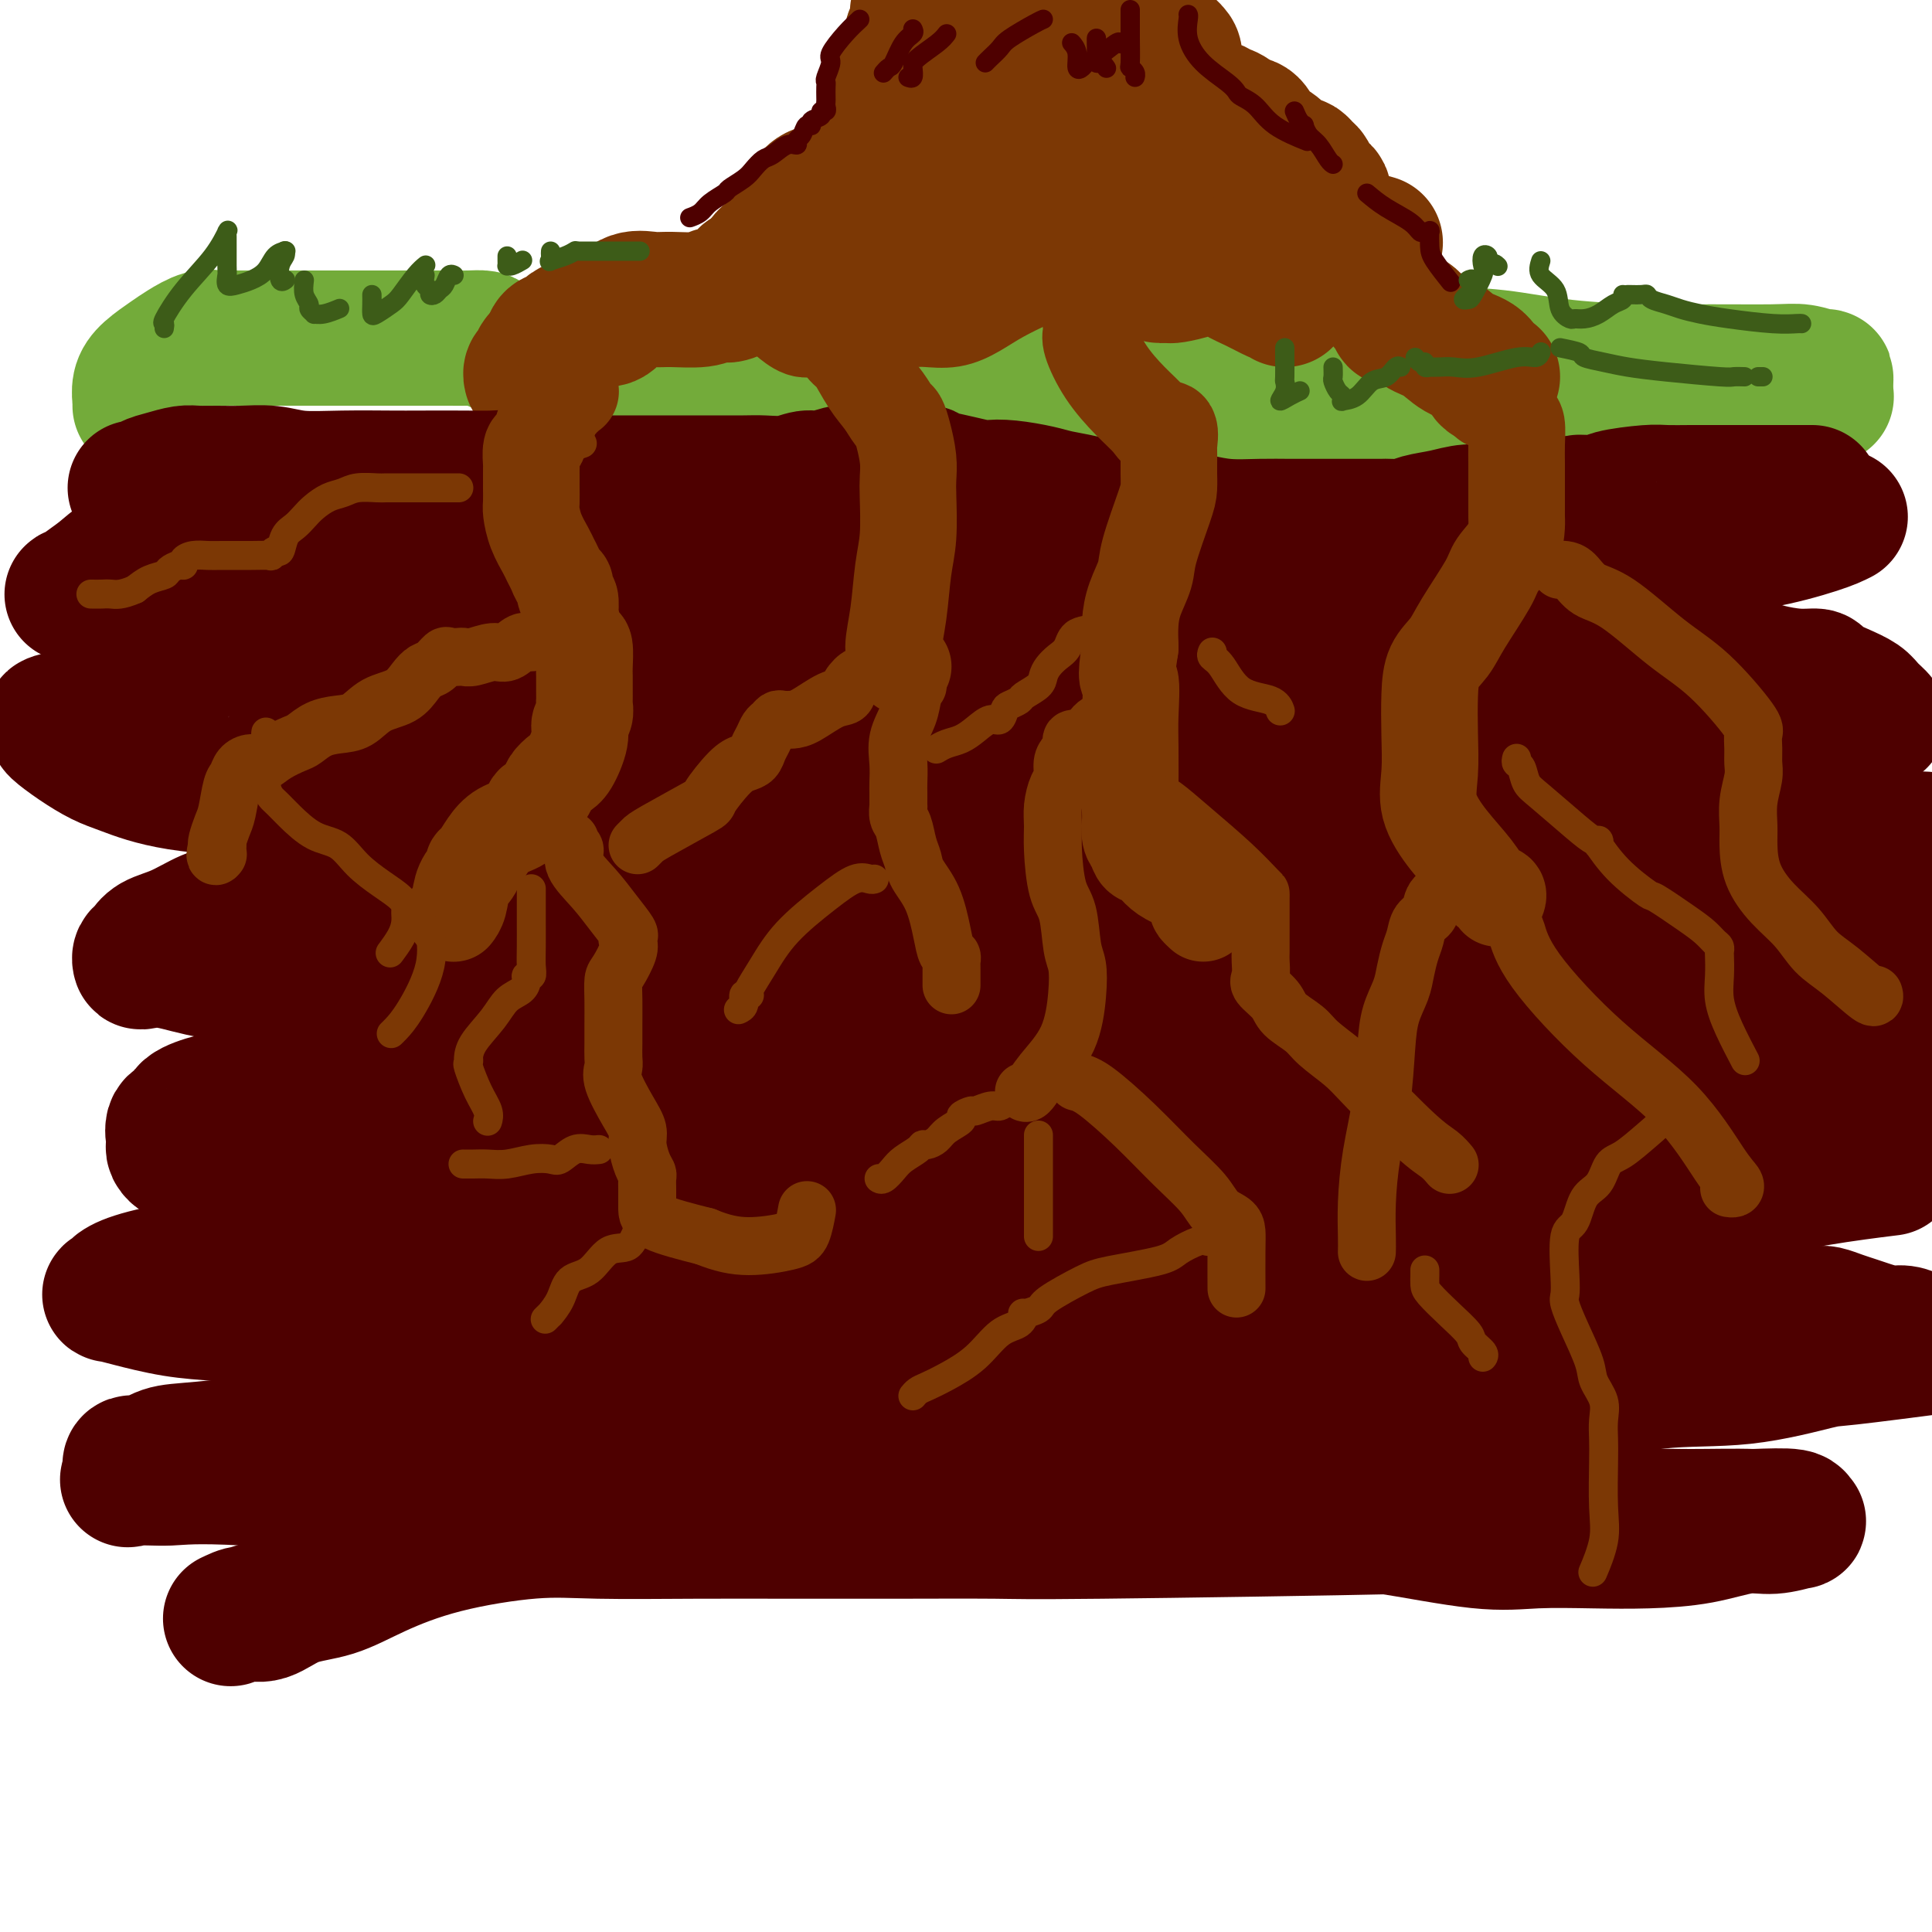 <svg viewBox='0 0 400 400' version='1.1' xmlns='http://www.w3.org/2000/svg' xmlns:xlink='http://www.w3.org/1999/xlink'><g fill='none' stroke='rgb(115,171,58)' stroke-width='28' stroke-linecap='round' stroke-linejoin='round'><path d='M29,84c0.033,-0.153 0.066,-0.305 0,-1c-0.066,-0.695 -0.229,-1.931 0,-3c0.229,-1.069 0.852,-1.971 2,-3c1.148,-1.029 2.822,-2.185 4,-3c1.178,-0.815 1.861,-1.290 3,-2c1.139,-0.710 2.734,-1.654 4,-2c1.266,-0.346 2.202,-0.093 3,0c0.798,0.093 1.456,0.025 2,0c0.544,-0.025 0.974,-0.007 2,0c1.026,0.007 2.649,0.002 4,0c1.351,-0.002 2.429,-0.000 4,0c1.571,0.000 3.634,0.000 6,0c2.366,-0.000 5.035,-0.000 7,0c1.965,0.000 3.224,-0.000 5,0c1.776,0.000 4.068,0.000 6,0c1.932,-0.000 3.505,-0.001 5,0c1.495,0.001 2.911,0.002 4,0c1.089,-0.002 1.849,-0.008 3,0c1.151,0.008 2.692,0.030 4,0c1.308,-0.030 2.384,-0.113 3,0c0.616,0.113 0.771,0.421 2,1c1.229,0.579 3.533,1.430 5,2c1.467,0.570 2.097,0.860 3,1c0.903,0.140 2.079,0.129 4,0c1.921,-0.129 4.587,-0.375 7,0c2.413,0.375 4.573,1.370 7,2c2.427,0.630 5.122,0.894 8,1c2.878,0.106 5.939,0.053 9,0'/><path d='M145,77c8.369,1.038 6.790,0.135 8,0c1.210,-0.135 5.209,0.500 8,0c2.791,-0.500 4.373,-2.134 7,-3c2.627,-0.866 6.300,-0.963 8,-1c1.700,-0.037 1.429,-0.014 4,0c2.571,0.014 7.986,0.020 11,0c3.014,-0.020 3.626,-0.067 6,0c2.374,0.067 6.508,0.247 10,1c3.492,0.753 6.340,2.081 9,3c2.660,0.919 5.131,1.431 7,2c1.869,0.569 3.136,1.195 5,2c1.864,0.805 4.326,1.789 6,2c1.674,0.211 2.559,-0.350 4,0c1.441,0.350 3.437,1.610 5,2c1.563,0.390 2.694,-0.091 4,0c1.306,0.091 2.788,0.756 5,1c2.212,0.244 5.153,0.069 7,0c1.847,-0.069 2.598,-0.033 4,0c1.402,0.033 3.454,0.061 6,0c2.546,-0.061 5.587,-0.213 9,0c3.413,0.213 7.198,0.789 10,1c2.802,0.211 4.621,0.057 7,0c2.379,-0.057 5.318,-0.015 8,0c2.682,0.015 5.108,0.005 7,0c1.892,-0.005 3.249,-0.003 5,0c1.751,0.003 3.897,0.009 6,0c2.103,-0.009 4.161,-0.033 6,0c1.839,0.033 3.457,0.124 5,0c1.543,-0.124 3.012,-0.464 4,-1c0.988,-0.536 1.494,-1.268 2,-2'/><path d='M338,84c1.000,-0.500 0.500,-0.250 0,0'/><path d='M378,82c0.000,0.000 0.100,0.100 0.1,0.1'/><path d='M378,79c0.018,-0.453 0.035,-0.906 0,-1c-0.035,-0.094 -0.124,0.172 -1,0c-0.876,-0.172 -2.539,-0.780 -4,-1c-1.461,-0.220 -2.721,-0.052 -6,0c-3.279,0.052 -8.579,-0.013 -13,0c-4.421,0.013 -7.965,0.102 -13,0c-5.035,-0.102 -11.563,-0.395 -17,-1c-5.437,-0.605 -9.785,-1.521 -14,-2c-4.215,-0.479 -8.299,-0.521 -12,-1c-3.701,-0.479 -7.019,-1.396 -10,-2c-2.981,-0.604 -5.624,-0.894 -8,-1c-2.376,-0.106 -4.484,-0.028 -6,0c-1.516,0.028 -2.440,0.008 -4,0c-1.560,-0.008 -3.756,-0.002 -5,0c-1.244,0.002 -1.535,0.001 -2,0c-0.465,-0.001 -1.102,-0.003 -2,0c-0.898,0.003 -2.057,0.012 -3,0c-0.943,-0.012 -1.670,-0.046 -3,0c-1.330,0.046 -3.262,0.170 -5,0c-1.738,-0.170 -3.283,-0.634 -5,-1c-1.717,-0.366 -3.605,-0.632 -6,-1c-2.395,-0.368 -5.297,-0.837 -8,-1c-2.703,-0.163 -5.207,-0.019 -9,0c-3.793,0.019 -8.876,-0.086 -13,0c-4.124,0.086 -7.291,0.363 -11,1c-3.709,0.637 -7.960,1.633 -10,2c-2.040,0.367 -1.869,0.105 -2,0c-0.131,-0.105 -0.566,-0.052 -1,0'/><path d='M185,70c-7.167,0.464 -2.083,0.125 -1,0c1.083,-0.125 -1.833,-0.036 -3,0c-1.167,0.036 -0.583,0.018 0,0'/></g>
<g fill='none' stroke='rgb(124,56,5)' stroke-width='28' stroke-linecap='round' stroke-linejoin='round'><path d='M155,57c-0.200,0.041 -0.399,0.082 0,0c0.399,-0.082 1.397,-0.288 2,-1c0.603,-0.712 0.809,-1.930 2,-3c1.191,-1.070 3.365,-1.991 5,-3c1.635,-1.009 2.731,-2.105 4,-3c1.269,-0.895 2.711,-1.589 4,-2c1.289,-0.411 2.427,-0.539 3,-1c0.573,-0.461 0.583,-1.254 1,-2c0.417,-0.746 1.242,-1.446 2,-2c0.758,-0.554 1.448,-0.963 2,-1c0.552,-0.037 0.966,0.298 1,0c0.034,-0.298 -0.312,-1.229 0,-2c0.312,-0.771 1.281,-1.381 2,-2c0.719,-0.619 1.189,-1.245 2,-2c0.811,-0.755 1.962,-1.638 3,-3c1.038,-1.362 1.962,-3.202 3,-4c1.038,-0.798 2.191,-0.553 3,-1c0.809,-0.447 1.274,-1.587 2,-3c0.726,-1.413 1.714,-3.100 2,-4c0.286,-0.900 -0.130,-1.015 0,-1c0.130,0.015 0.806,0.159 1,0c0.194,-0.159 -0.092,-0.620 0,-1c0.092,-0.380 0.563,-0.679 1,-1c0.437,-0.321 0.839,-0.663 1,-1c0.161,-0.337 0.080,-0.668 0,-1'/><path d='M201,13c3.029,-4.038 0.602,-1.135 0,0c-0.602,1.135 0.622,0.500 1,0c0.378,-0.500 -0.091,-0.865 0,-1c0.091,-0.135 0.740,-0.038 1,0c0.260,0.038 0.130,0.019 0,0'/><path d='M203,12c-0.044,0.605 -0.089,1.211 0,2c0.089,0.789 0.311,1.763 1,3c0.689,1.237 1.844,2.738 3,4c1.156,1.262 2.314,2.286 3,3c0.686,0.714 0.900,1.118 2,2c1.100,0.882 3.085,2.241 4,3c0.915,0.759 0.762,0.917 1,1c0.238,0.083 0.869,0.091 1,0c0.131,-0.091 -0.238,-0.280 0,0c0.238,0.280 1.083,1.028 2,2c0.917,0.972 1.906,2.168 3,3c1.094,0.832 2.295,1.301 3,2c0.705,0.699 0.916,1.628 1,2c0.084,0.372 0.042,0.186 0,0'/><path d='M237,13c-0.012,0.076 -0.025,0.152 0,1c0.025,0.848 0.086,2.469 0,4c-0.086,1.531 -0.320,2.974 0,5c0.320,2.026 1.195,4.636 2,6c0.805,1.364 1.541,1.482 2,2c0.459,0.518 0.643,1.437 1,2c0.357,0.563 0.888,0.772 1,1c0.112,0.228 -0.196,0.477 0,1c0.196,0.523 0.895,1.320 2,2c1.105,0.680 2.615,1.242 4,2c1.385,0.758 2.645,1.713 5,3c2.355,1.287 5.804,2.905 9,4c3.196,1.095 6.141,1.666 8,2c1.859,0.334 2.634,0.429 4,1c1.366,0.571 3.322,1.617 4,2c0.678,0.383 0.079,0.103 -1,0c-1.079,-0.103 -2.637,-0.028 -4,0c-1.363,0.028 -2.532,0.008 -4,0c-1.468,-0.008 -3.234,-0.004 -5,0'/><path d='M265,51c-2.850,0.065 -2.974,0.227 -4,0c-1.026,-0.227 -2.953,-0.845 -4,-1c-1.047,-0.155 -1.214,0.151 -3,0c-1.786,-0.151 -5.191,-0.759 -7,-1c-1.809,-0.241 -2.024,-0.116 -4,0c-1.976,0.116 -5.715,0.224 -8,0c-2.285,-0.224 -3.118,-0.778 -4,-1c-0.882,-0.222 -1.814,-0.112 -3,0c-1.186,0.112 -2.625,0.225 -4,0c-1.375,-0.225 -2.686,-0.789 -4,-1c-1.314,-0.211 -2.630,-0.071 -4,0c-1.370,0.071 -2.792,0.071 -4,0c-1.208,-0.071 -2.201,-0.215 -3,0c-0.799,0.215 -1.404,0.789 -2,1c-0.596,0.211 -1.184,0.061 -2,0c-0.816,-0.061 -1.859,-0.031 -2,0c-0.141,0.031 0.621,0.062 0,0c-0.621,-0.062 -2.623,-0.219 -4,0c-1.377,0.219 -2.128,0.814 -3,1c-0.872,0.186 -1.866,-0.039 -3,0c-1.134,0.039 -2.408,0.340 -4,1c-1.592,0.660 -3.502,1.680 -5,2c-1.498,0.320 -2.584,-0.058 -4,0c-1.416,0.058 -3.163,0.552 -4,1c-0.837,0.448 -0.764,0.852 -1,1c-0.236,0.148 -0.782,0.042 -1,0c-0.218,-0.042 -0.109,-0.021 0,0'/><path d='M219,19c0.536,-0.908 1.072,-1.815 2,-2c0.928,-0.185 2.248,0.354 3,0c0.752,-0.354 0.934,-1.600 1,-2c0.066,-0.400 0.015,0.047 0,0c-0.015,-0.047 0.007,-0.587 0,-1c-0.007,-0.413 -0.043,-0.699 0,-1c0.043,-0.301 0.165,-0.616 0,-1c-0.165,-0.384 -0.619,-0.835 -1,-1c-0.381,-0.165 -0.691,-0.044 -1,0c-0.309,0.044 -0.616,0.011 -1,0c-0.384,-0.011 -0.844,0.001 -1,0c-0.156,-0.001 -0.009,-0.014 0,0c0.009,0.014 -0.120,0.056 -1,0c-0.880,-0.056 -2.512,-0.211 -4,0c-1.488,0.211 -2.833,0.789 -4,1c-1.167,0.211 -2.155,0.057 -3,0c-0.845,-0.057 -1.546,-0.015 -2,0c-0.454,0.015 -0.661,0.004 -1,0c-0.339,-0.004 -0.811,-0.001 -1,0c-0.189,0.001 -0.094,0.001 0,0'/><path d='M210,20c0.849,1.057 1.697,2.114 2,3c0.303,0.886 0.060,1.600 0,2c-0.060,0.400 0.064,0.486 0,1c-0.064,0.514 -0.316,1.457 -1,2c-0.684,0.543 -1.799,0.685 -3,1c-1.201,0.315 -2.486,0.804 -3,1c-0.514,0.196 -0.257,0.098 0,0'/><path d='M171,46c-0.069,0.303 -0.137,0.606 -2,2c-1.863,1.394 -5.520,3.880 -7,5c-1.480,1.120 -0.781,0.874 -1,1c-0.219,0.126 -1.354,0.624 -2,1c-0.646,0.376 -0.802,0.629 -1,1c-0.198,0.371 -0.438,0.860 -1,1c-0.562,0.140 -1.445,-0.067 -2,0c-0.555,0.067 -0.782,0.409 -1,1c-0.218,0.591 -0.429,1.430 -1,2c-0.571,0.570 -1.503,0.871 -2,1c-0.497,0.129 -0.558,0.088 -1,0c-0.442,-0.088 -1.266,-0.222 -2,0c-0.734,0.222 -1.380,0.799 -3,1c-1.620,0.201 -4.214,0.025 -6,0c-1.786,-0.025 -2.765,0.101 -4,0c-1.235,-0.101 -2.726,-0.430 -4,0c-1.274,0.430 -2.330,1.618 -3,2c-0.670,0.382 -0.953,-0.042 -1,0c-0.047,0.042 0.141,0.551 0,1c-0.141,0.449 -0.613,0.840 -1,1c-0.387,0.160 -0.690,0.089 -1,0c-0.310,-0.089 -0.625,-0.196 -1,0c-0.375,0.196 -0.808,0.697 -2,1c-1.192,0.303 -3.143,0.410 -4,1c-0.857,0.590 -0.622,1.663 -1,2c-0.378,0.337 -1.371,-0.063 -2,0c-0.629,0.063 -0.894,0.589 -1,1c-0.106,0.411 -0.053,0.705 0,1'/><path d='M114,72c-2.520,1.742 -0.322,1.097 0,1c0.322,-0.097 -1.234,0.352 -2,1c-0.766,0.648 -0.741,1.493 -1,2c-0.259,0.507 -0.800,0.675 -1,1c-0.200,0.325 -0.057,0.807 0,1c0.057,0.193 0.029,0.096 0,0'/><path d='M271,53c0.281,0.022 0.562,0.044 1,0c0.438,-0.044 1.035,-0.153 2,0c0.965,0.153 2.300,0.567 3,1c0.700,0.433 0.765,0.885 1,1c0.235,0.115 0.638,-0.107 1,0c0.362,0.107 0.682,0.542 1,1c0.318,0.458 0.633,0.937 1,1c0.367,0.063 0.786,-0.292 1,0c0.214,0.292 0.225,1.231 1,2c0.775,0.769 2.315,1.369 3,2c0.685,0.631 0.516,1.292 1,2c0.484,0.708 1.623,1.464 2,2c0.377,0.536 -0.006,0.852 0,1c0.006,0.148 0.402,0.127 1,0c0.598,-0.127 1.399,-0.359 2,0c0.601,0.359 1.001,1.309 2,2c0.999,0.691 2.597,1.124 4,2c1.403,0.876 2.611,2.196 4,3c1.389,0.804 2.960,1.092 4,2c1.040,0.908 1.549,2.437 2,3c0.451,0.563 0.843,0.161 1,0c0.157,-0.161 0.078,-0.080 0,0'/></g>
<g fill='none' stroke='rgb(78,0,0)' stroke-width='28' stroke-linecap='round' stroke-linejoin='round'><path d='M28,101c0.795,0.091 1.591,0.182 2,0c0.409,-0.182 0.433,-0.637 1,-1c0.567,-0.363 1.679,-0.633 3,-1c1.321,-0.367 2.852,-0.831 4,-1c1.148,-0.169 1.913,-0.041 3,0c1.087,0.041 2.494,-0.003 4,0c1.506,0.003 3.109,0.053 5,0c1.891,-0.053 4.069,-0.210 6,0c1.931,0.210 3.614,0.788 6,1c2.386,0.212 5.474,0.057 9,0c3.526,-0.057 7.489,-0.016 10,0c2.511,0.016 3.571,0.008 6,0c2.429,-0.008 6.229,-0.016 9,0c2.771,0.016 4.514,0.057 6,0c1.486,-0.057 2.714,-0.211 4,0c1.286,0.211 2.628,0.789 4,1c1.372,0.211 2.772,0.057 5,0c2.228,-0.057 5.282,-0.015 8,0c2.718,0.015 5.100,0.004 8,0c2.900,-0.004 6.319,0.000 9,0c2.681,-0.000 4.622,-0.004 7,0c2.378,0.004 5.191,0.016 7,0c1.809,-0.016 2.615,-0.061 4,0c1.385,0.061 3.351,0.226 5,0c1.649,-0.226 2.981,-0.845 4,-1c1.019,-0.155 1.725,0.155 3,0c1.275,-0.155 3.121,-0.773 4,-1c0.879,-0.227 0.792,-0.061 1,0c0.208,0.061 0.710,0.016 1,0c0.290,-0.016 0.369,-0.005 1,0c0.631,0.005 1.816,0.002 3,0'/><path d='M180,98c22.326,-0.069 7.143,-0.243 3,0c-4.143,0.243 2.756,0.901 6,1c3.244,0.099 2.833,-0.363 5,0c2.167,0.363 6.914,1.550 9,2c2.086,0.450 1.512,0.162 2,0c0.488,-0.162 2.036,-0.197 4,0c1.964,0.197 4.342,0.626 6,1c1.658,0.374 2.595,0.692 4,1c1.405,0.308 3.277,0.608 5,1c1.723,0.392 3.295,0.878 5,1c1.705,0.122 3.542,-0.121 5,0c1.458,0.121 2.538,0.607 4,1c1.462,0.393 3.306,0.694 5,1c1.694,0.306 3.237,0.618 5,1c1.763,0.382 3.747,0.834 6,1c2.253,0.166 4.777,0.044 7,0c2.223,-0.044 4.147,-0.012 6,0c1.853,0.012 3.636,0.003 6,0c2.364,-0.003 5.308,0.000 7,0c1.692,-0.000 2.131,-0.003 3,0c0.869,0.003 2.167,0.012 3,0c0.833,-0.012 1.201,-0.046 2,0c0.799,0.046 2.028,0.171 3,0c0.972,-0.171 1.685,-0.638 3,-1c1.315,-0.362 3.231,-0.619 5,-1c1.769,-0.381 3.391,-0.887 5,-1c1.609,-0.113 3.204,0.165 5,0c1.796,-0.165 3.791,-0.775 5,-1c1.209,-0.225 1.631,-0.064 3,0c1.369,0.064 3.684,0.032 6,0'/><path d='M323,105c11.359,-0.857 5.257,-1.000 4,-1c-1.257,0.000 2.330,0.144 4,0c1.670,-0.144 1.423,-0.574 3,-1c1.577,-0.426 4.980,-0.846 7,-1c2.020,-0.154 2.659,-0.041 4,0c1.341,0.041 3.385,0.011 5,0c1.615,-0.011 2.801,-0.003 4,0c1.199,0.003 2.410,0.001 4,0c1.590,-0.001 3.558,-0.000 5,0c1.442,0.000 2.359,0.000 3,0c0.641,-0.000 1.007,-0.000 2,0c0.993,0.000 2.614,0.000 4,0c1.386,-0.000 2.539,-0.000 3,0c0.461,0.000 0.231,0.000 0,0'/><path d='M381,107c-1.063,0.534 -2.125,1.067 -5,2c-2.875,0.933 -7.561,2.264 -12,3c-4.439,0.736 -8.630,0.877 -13,2c-4.370,1.123 -8.919,3.229 -13,4c-4.081,0.771 -7.696,0.208 -12,0c-4.304,-0.208 -9.299,-0.060 -13,0c-3.701,0.060 -6.110,0.032 -9,0c-2.890,-0.032 -6.261,-0.067 -9,0c-2.739,0.067 -4.845,0.236 -10,0c-5.155,-0.236 -13.357,-0.876 -19,-1c-5.643,-0.124 -8.727,0.268 -13,0c-4.273,-0.268 -9.737,-1.196 -15,-2c-5.263,-0.804 -10.326,-1.483 -15,-2c-4.674,-0.517 -8.959,-0.870 -13,-1c-4.041,-0.130 -7.837,-0.037 -11,0c-3.163,0.037 -5.694,0.017 -9,0c-3.306,-0.017 -7.388,-0.031 -11,0c-3.612,0.031 -6.755,0.106 -10,0c-3.245,-0.106 -6.593,-0.393 -10,-1c-3.407,-0.607 -6.873,-1.536 -11,-2c-4.127,-0.464 -8.917,-0.464 -13,-1c-4.083,-0.536 -7.460,-1.607 -12,-2c-4.540,-0.393 -10.242,-0.109 -14,0c-3.758,0.109 -5.572,0.043 -8,0c-2.428,-0.043 -5.471,-0.064 -8,0c-2.529,0.064 -4.545,0.213 -7,0c-2.455,-0.213 -5.348,-0.789 -8,-1c-2.652,-0.211 -5.061,-0.057 -7,0c-1.939,0.057 -3.407,0.015 -5,0c-1.593,-0.015 -3.312,-0.004 -5,0c-1.688,0.004 -3.344,0.002 -5,0'/><path d='M56,105c-10.900,-0.150 -4.650,-0.027 -3,0c1.650,0.027 -1.300,-0.044 -3,0c-1.700,0.044 -2.151,0.204 -3,0c-0.849,-0.204 -2.096,-0.771 -4,0c-1.904,0.771 -4.465,2.881 -6,4c-1.535,1.119 -2.044,1.249 -3,2c-0.956,0.751 -2.360,2.124 -4,3c-1.640,0.876 -3.518,1.254 -5,2c-1.482,0.746 -2.568,1.859 -4,3c-1.432,1.141 -3.209,2.309 -4,3c-0.791,0.691 -0.596,0.905 -1,1c-0.404,0.095 -1.406,0.072 -1,0c0.406,-0.072 2.221,-0.191 4,0c1.779,0.191 3.524,0.692 6,1c2.476,0.308 5.685,0.422 9,1c3.315,0.578 6.738,1.619 10,2c3.262,0.381 6.365,0.102 10,0c3.635,-0.102 7.802,-0.027 12,0c4.198,0.027 8.428,0.007 14,0c5.572,-0.007 12.488,-0.001 19,0c6.512,0.001 12.622,-0.004 18,0c5.378,0.004 10.025,0.017 15,0c4.975,-0.017 10.277,-0.064 15,0c4.723,0.064 8.868,0.238 15,1c6.132,0.762 14.252,2.111 20,3c5.748,0.889 9.124,1.316 13,2c3.876,0.684 8.250,1.624 13,2c4.750,0.376 9.875,0.188 15,0'/><path d='M223,135c13.981,1.238 10.935,0.332 12,0c1.065,-0.332 6.242,-0.089 10,0c3.758,0.089 6.099,0.024 10,0c3.901,-0.024 9.363,-0.006 12,0c2.637,0.006 2.447,0.001 3,0c0.553,-0.001 1.847,0.003 5,0c3.153,-0.003 8.164,-0.012 12,0c3.836,0.012 6.497,0.045 8,0c1.503,-0.045 1.849,-0.170 5,0c3.151,0.170 9.106,0.634 13,1c3.894,0.366 5.728,0.634 8,1c2.272,0.366 4.984,0.830 8,1c3.016,0.170 6.337,0.045 9,0c2.663,-0.045 4.667,-0.009 7,0c2.333,0.009 4.994,-0.008 7,0c2.006,0.008 3.358,0.040 5,0c1.642,-0.040 3.575,-0.152 5,0c1.425,0.152 2.341,0.568 4,1c1.659,0.432 4.062,0.878 6,1c1.938,0.122 3.411,-0.081 4,0c0.589,0.081 0.296,0.446 1,1c0.704,0.554 2.406,1.297 4,2c1.594,0.703 3.078,1.364 4,2c0.922,0.636 1.280,1.245 2,2c0.720,0.755 1.801,1.656 2,2c0.199,0.344 -0.485,0.131 -1,0c-0.515,-0.131 -0.861,-0.180 -3,0c-2.139,0.180 -6.069,0.590 -10,1'/><path d='M375,150c-6.065,0.778 -14.229,2.225 -21,3c-6.771,0.775 -12.149,0.880 -15,1c-2.851,0.120 -3.174,0.256 -16,0c-12.826,-0.256 -38.153,-0.903 -49,-1c-10.847,-0.097 -7.213,0.356 -10,0c-2.787,-0.356 -11.993,-1.521 -19,-2c-7.007,-0.479 -11.814,-0.272 -17,-1c-5.186,-0.728 -10.753,-2.391 -16,-3c-5.247,-0.609 -10.176,-0.163 -15,0c-4.824,0.163 -9.542,0.044 -14,0c-4.458,-0.044 -8.655,-0.012 -13,0c-4.345,0.012 -8.838,0.003 -13,0c-4.162,-0.003 -7.992,0.000 -12,0c-4.008,-0.000 -8.193,-0.003 -13,0c-4.807,0.003 -10.234,0.012 -15,0c-4.766,-0.012 -8.870,-0.044 -12,0c-3.130,0.044 -5.284,0.166 -9,0c-3.716,-0.166 -8.993,-0.619 -13,-1c-4.007,-0.381 -6.743,-0.691 -10,-1c-3.257,-0.309 -7.033,-0.619 -10,-1c-2.967,-0.381 -5.123,-0.835 -7,-1c-1.877,-0.165 -3.474,-0.041 -5,0c-1.526,0.041 -2.982,-0.001 -4,0c-1.018,0.001 -1.598,0.044 -4,0c-2.402,-0.044 -6.626,-0.176 -8,0c-1.374,0.176 0.101,0.660 -2,1c-2.101,0.340 -7.780,0.534 -11,1c-3.220,0.466 -3.982,1.202 -5,2c-1.018,0.798 -2.291,1.656 -3,2c-0.709,0.344 -0.855,0.172 -1,0'/><path d='M13,149c-3.642,0.874 -1.749,0.058 -1,0c0.749,-0.058 0.352,0.641 0,1c-0.352,0.359 -0.661,0.379 0,1c0.661,0.621 2.292,1.842 4,3c1.708,1.158 3.495,2.251 5,3c1.505,0.749 2.730,1.153 5,2c2.270,0.847 5.587,2.136 11,3c5.413,0.864 12.923,1.303 19,2c6.077,0.697 10.721,1.651 17,2c6.279,0.349 14.192,0.093 22,0c7.808,-0.093 15.509,-0.023 23,0c7.491,0.023 14.770,-0.003 22,0c7.230,0.003 14.410,0.033 21,0c6.590,-0.033 12.590,-0.128 18,0c5.410,0.128 10.228,0.479 16,1c5.772,0.521 12.496,1.211 18,2c5.504,0.789 9.788,1.675 15,2c5.212,0.325 11.353,0.087 17,0c5.647,-0.087 10.801,-0.023 16,0c5.199,0.023 10.442,0.006 17,0c6.558,-0.006 14.432,-0.002 20,0c5.568,0.002 8.830,0.000 12,0c3.170,-0.000 6.246,-0.000 9,0c2.754,0.000 5.185,0.000 8,0c2.815,-0.000 6.013,-0.002 9,0c2.987,0.002 5.762,0.006 8,0c2.238,-0.006 3.940,-0.022 6,0c2.060,0.022 4.478,0.083 7,0c2.522,-0.083 5.149,-0.309 8,0c2.851,0.309 5.925,1.155 9,2'/><path d='M374,173c47.697,1.248 16.440,0.869 6,1c-10.440,0.131 -0.061,0.774 5,1c5.061,0.226 4.805,0.036 5,0c0.195,-0.036 0.839,0.084 1,0c0.161,-0.084 -0.163,-0.370 0,0c0.163,0.370 0.813,1.397 1,2c0.187,0.603 -0.091,0.781 0,1c0.091,0.219 0.549,0.479 -4,1c-4.549,0.521 -14.107,1.302 -22,2c-7.893,0.698 -14.122,1.311 -21,2c-6.878,0.689 -14.404,1.452 -22,2c-7.596,0.548 -15.263,0.879 -22,1c-6.737,0.121 -12.545,0.032 -19,0c-6.455,-0.032 -13.558,-0.009 -20,0c-6.442,0.009 -12.224,0.002 -18,0c-5.776,-0.002 -11.548,-0.000 -17,0c-5.452,0.000 -10.585,-0.001 -16,0c-5.415,0.001 -11.113,0.003 -16,0c-4.887,-0.003 -8.964,-0.012 -14,0c-5.036,0.012 -11.030,0.046 -16,0c-4.970,-0.046 -8.917,-0.170 -15,0c-6.083,0.170 -14.304,0.634 -20,1c-5.696,0.366 -8.867,0.634 -12,1c-3.133,0.366 -6.228,0.829 -10,1c-3.772,0.171 -8.221,0.049 -12,0c-3.779,-0.049 -6.890,-0.024 -10,0'/><path d='M86,189c-34.897,0.521 -14.639,0.323 -9,0c5.639,-0.323 -3.340,-0.770 -8,-1c-4.660,-0.230 -4.999,-0.242 -8,0c-3.001,0.242 -8.663,0.737 -12,1c-3.337,0.263 -4.348,0.294 -6,1c-1.652,0.706 -3.945,2.088 -6,3c-2.055,0.912 -3.871,1.355 -5,2c-1.129,0.645 -1.572,1.491 -2,2c-0.428,0.509 -0.839,0.679 -1,1c-0.161,0.321 -0.070,0.792 0,1c0.070,0.208 0.118,0.154 1,0c0.882,-0.154 2.599,-0.406 5,0c2.401,0.406 5.486,1.472 9,2c3.514,0.528 7.457,0.520 12,1c4.543,0.480 9.687,1.449 14,2c4.313,0.551 7.794,0.683 19,2c11.206,1.317 30.137,3.817 43,5c12.863,1.183 19.657,1.049 29,1c9.343,-0.049 21.236,-0.013 31,0c9.764,0.013 17.398,0.004 25,0c7.602,-0.004 15.172,-0.001 21,0c5.828,0.001 9.913,0.000 14,0c4.087,-0.000 8.175,-0.000 12,0c3.825,0.000 7.386,0.000 11,0c3.614,-0.000 7.281,-0.000 11,0c3.719,0.000 7.491,0.000 11,0c3.509,-0.000 6.754,-0.000 10,0'/><path d='M307,212c30.626,0.141 19.690,-0.005 16,0c-3.690,0.005 -0.134,0.162 4,0c4.134,-0.162 8.845,-0.642 14,0c5.155,0.642 10.754,2.407 14,3c3.246,0.593 4.140,0.015 5,0c0.860,-0.015 1.687,0.532 3,1c1.313,0.468 3.112,0.857 4,1c0.888,0.143 0.865,0.041 1,0c0.135,-0.041 0.430,-0.021 1,0c0.570,0.021 1.416,0.043 2,0c0.584,-0.043 0.906,-0.152 1,0c0.094,0.152 -0.039,0.563 0,1c0.039,0.437 0.249,0.898 0,1c-0.249,0.102 -0.956,-0.155 -3,0c-2.044,0.155 -5.424,0.721 -10,1c-4.576,0.279 -10.349,0.271 -19,0c-8.651,-0.271 -20.182,-0.805 -30,-1c-9.818,-0.195 -17.925,-0.052 -27,0c-9.075,0.052 -19.118,0.014 -29,0c-9.882,-0.014 -19.604,-0.004 -27,0c-7.396,0.004 -12.466,0.001 -20,0c-7.534,-0.001 -17.533,-0.000 -24,0c-6.467,0.000 -9.404,0.000 -13,0c-3.596,-0.000 -7.853,-0.000 -12,0c-4.147,0.000 -8.185,0.000 -12,0c-3.815,-0.000 -7.408,-0.000 -11,0'/><path d='M135,219c-37.297,0.134 -18.541,0.968 -15,2c3.541,1.032 -8.134,2.263 -15,3c-6.866,0.737 -8.921,0.981 -12,1c-3.079,0.019 -7.180,-0.188 -10,0c-2.820,0.188 -4.359,0.771 -9,1c-4.641,0.229 -12.382,0.106 -16,0c-3.618,-0.106 -3.111,-0.193 -4,0c-0.889,0.193 -3.174,0.665 -5,1c-1.826,0.335 -3.193,0.531 -5,1c-1.807,0.469 -4.053,1.211 -5,2c-0.947,0.789 -0.594,1.626 -1,2c-0.406,0.374 -1.569,0.286 -2,1c-0.431,0.714 -0.128,2.229 0,3c0.128,0.771 0.082,0.798 0,1c-0.082,0.202 -0.200,0.580 0,1c0.200,0.420 0.719,0.883 1,1c0.281,0.117 0.323,-0.112 1,0c0.677,0.112 1.988,0.566 3,1c1.012,0.434 1.724,0.848 9,1c7.276,0.152 21.116,0.041 33,0c11.884,-0.041 21.812,-0.011 33,0c11.188,0.011 23.636,0.004 36,0c12.364,-0.004 24.643,-0.003 36,0c11.357,0.003 21.791,0.008 31,0c9.209,-0.008 17.192,-0.030 25,0c7.808,0.030 15.440,0.113 21,0c5.560,-0.113 9.047,-0.422 14,-1c4.953,-0.578 11.372,-1.425 16,-2c4.628,-0.575 7.465,-0.879 12,-1c4.535,-0.121 10.767,-0.061 17,0'/><path d='M324,237c9.684,-0.619 4.395,-0.166 6,0c1.605,0.166 10.103,0.044 15,0c4.897,-0.044 6.194,-0.012 10,0c3.806,0.012 10.120,0.003 15,0c4.880,-0.003 8.324,-0.001 10,0c1.676,0.001 1.583,0.000 2,0c0.417,-0.000 1.343,-0.000 3,0c1.657,0.000 4.045,0.000 7,0c2.955,-0.000 6.478,-0.000 10,0'/><path d='M390,242c1.172,-0.145 2.344,-0.290 0,0c-2.344,0.290 -8.203,1.016 -14,2c-5.797,0.984 -11.532,2.225 -18,3c-6.468,0.775 -13.669,1.083 -21,2c-7.331,0.917 -14.793,2.442 -23,3c-8.207,0.558 -17.159,0.150 -26,0c-8.841,-0.150 -17.571,-0.042 -27,0c-9.429,0.042 -19.557,0.019 -28,0c-8.443,-0.019 -15.200,-0.034 -26,0c-10.800,0.034 -25.642,0.118 -35,0c-9.358,-0.118 -13.231,-0.438 -18,0c-4.769,0.438 -10.435,1.632 -15,2c-4.565,0.368 -8.031,-0.092 -12,0c-3.969,0.092 -8.443,0.737 -12,1c-3.557,0.263 -6.199,0.146 -9,0c-2.801,-0.146 -5.761,-0.321 -9,0c-3.239,0.321 -6.758,1.138 -10,2c-3.242,0.862 -6.206,1.771 -10,2c-3.794,0.229 -8.416,-0.220 -12,0c-3.584,0.220 -6.130,1.109 -9,2c-2.870,0.891 -6.065,1.784 -9,2c-2.935,0.216 -5.612,-0.244 -9,0c-3.388,0.244 -7.488,1.192 -10,2c-2.512,0.808 -3.435,1.477 -4,2c-0.565,0.523 -0.772,0.900 -1,1c-0.228,0.100 -0.477,-0.075 0,0c0.477,0.075 1.680,0.401 4,1c2.320,0.599 5.756,1.470 9,2c3.244,0.530 6.297,0.720 10,1c3.703,0.280 8.058,0.652 11,1c2.942,0.348 4.471,0.674 6,1'/><path d='M63,274c7.094,1.095 5.330,0.332 6,0c0.670,-0.332 3.773,-0.233 5,0c1.227,0.233 0.577,0.598 4,1c3.423,0.402 10.918,0.840 22,1c11.082,0.160 25.752,0.043 36,0c10.248,-0.043 16.073,-0.012 22,0c5.927,0.012 11.957,0.003 18,0c6.043,-0.003 12.101,-0.001 18,0c5.899,0.001 11.641,0.001 16,0c4.359,-0.001 7.335,-0.002 12,0c4.665,0.002 11.020,0.007 16,0c4.980,-0.007 8.585,-0.025 14,0c5.415,0.025 12.638,0.094 19,0c6.362,-0.094 11.862,-0.351 21,-1c9.138,-0.649 21.914,-1.691 31,-2c9.086,-0.309 14.483,0.113 20,0c5.517,-0.113 11.154,-0.763 15,-1c3.846,-0.237 5.901,-0.060 8,0c2.099,0.060 4.242,0.005 6,0c1.758,-0.005 3.130,0.040 4,0c0.870,-0.040 1.237,-0.164 2,0c0.763,0.164 1.922,0.618 3,1c1.078,0.382 2.073,0.694 3,1c0.927,0.306 1.784,0.607 3,1c1.216,0.393 2.790,0.879 4,1c1.210,0.121 2.057,-0.121 3,0c0.943,0.121 1.984,0.606 3,1c1.016,0.394 2.008,0.697 3,1'/><path d='M399,279c1.691,-0.220 3.382,-0.440 0,0c-3.382,0.440 -11.837,1.541 -16,2c-4.163,0.459 -4.032,0.277 -7,1c-2.968,0.723 -9.033,2.351 -15,3c-5.967,0.649 -11.836,0.320 -18,1c-6.164,0.680 -12.625,2.371 -19,3c-6.375,0.629 -12.665,0.197 -18,0c-5.335,-0.197 -9.714,-0.158 -19,0c-9.286,0.158 -23.478,0.435 -33,0c-9.522,-0.435 -14.372,-1.581 -20,-2c-5.628,-0.419 -12.033,-0.110 -19,0c-6.967,0.110 -14.497,0.021 -21,0c-6.503,-0.021 -11.980,0.025 -18,0c-6.020,-0.025 -12.583,-0.120 -19,0c-6.417,0.120 -12.690,0.455 -19,1c-6.310,0.545 -12.658,1.300 -18,2c-5.342,0.700 -9.677,1.343 -15,2c-5.323,0.657 -11.634,1.326 -17,2c-5.366,0.674 -9.787,1.351 -14,2c-4.213,0.649 -8.217,1.270 -14,2c-5.783,0.730 -13.343,1.568 -18,2c-4.657,0.432 -6.411,0.459 -8,1c-1.589,0.541 -3.014,1.598 -4,2c-0.986,0.402 -1.532,0.149 -2,0c-0.468,-0.149 -0.857,-0.195 -1,0c-0.143,0.195 -0.038,0.629 0,1c0.038,0.371 0.011,0.677 0,1c-0.011,0.323 -0.005,0.661 0,1'/><path d='M27,306c-1.184,0.761 -0.644,0.164 1,0c1.644,-0.164 4.393,0.103 7,0c2.607,-0.103 5.073,-0.578 16,0c10.927,0.578 30.315,2.207 39,3c8.685,0.793 6.667,0.748 10,1c3.333,0.252 12.017,0.800 20,1c7.983,0.200 15.264,0.051 25,0c9.736,-0.051 21.926,-0.004 32,0c10.074,0.004 18.030,-0.037 27,0c8.970,0.037 18.952,0.151 27,0c8.048,-0.151 14.163,-0.566 21,0c6.837,0.566 14.397,2.113 20,3c5.603,0.887 9.249,1.114 15,2c5.751,0.886 13.605,2.432 19,3c5.395,0.568 8.329,0.158 12,0c3.671,-0.158 8.080,-0.066 12,0c3.920,0.066 7.353,0.105 11,0c3.647,-0.105 7.509,-0.353 11,-1c3.491,-0.647 6.612,-1.694 9,-2c2.388,-0.306 4.043,0.128 6,0c1.957,-0.128 4.215,-0.818 5,-1c0.785,-0.182 0.096,0.143 0,0c-0.096,-0.143 0.401,-0.755 -1,-1c-1.401,-0.245 -4.701,-0.122 -8,0'/><path d='M363,314c-3.736,-0.142 -8.575,0.004 -13,0c-4.425,-0.004 -8.435,-0.159 -15,0c-6.565,0.159 -15.684,0.631 -21,1c-5.316,0.369 -6.828,0.635 -23,1c-16.172,0.365 -47.003,0.830 -63,1c-15.997,0.170 -17.160,0.046 -22,0c-4.840,-0.046 -13.358,-0.014 -21,0c-7.642,0.014 -14.407,0.011 -21,0c-6.593,-0.011 -13.012,-0.030 -20,0c-6.988,0.030 -14.543,0.109 -20,0c-5.457,-0.109 -8.814,-0.407 -14,0c-5.186,0.407 -12.200,1.518 -18,3c-5.800,1.482 -10.386,3.335 -14,5c-3.614,1.665 -6.258,3.144 -9,4c-2.742,0.856 -5.584,1.091 -8,2c-2.416,0.909 -4.407,2.491 -6,3c-1.593,0.509 -2.789,-0.057 -4,0c-1.211,0.057 -2.438,0.737 -3,1c-0.562,0.263 -0.459,0.109 3,-1c3.459,-1.109 10.274,-3.174 13,-4c2.726,-0.826 1.363,-0.413 0,0'/><path d='M396,206c1.372,-0.053 2.745,-0.105 0,0c-2.745,0.105 -9.607,0.369 -16,0c-6.393,-0.369 -12.315,-1.369 -17,-2c-4.685,-0.631 -8.132,-0.893 -11,-2c-2.868,-1.107 -5.159,-3.059 -6,-4c-0.841,-0.941 -0.234,-0.872 0,-1c0.234,-0.128 0.095,-0.455 1,-1c0.905,-0.545 2.853,-1.309 5,-2c2.147,-0.691 4.491,-1.309 7,-2c2.509,-0.691 5.181,-1.454 8,-2c2.819,-0.546 5.784,-0.874 9,-1c3.216,-0.126 6.684,-0.050 9,0c2.316,0.050 3.481,0.074 5,0c1.519,-0.074 3.393,-0.247 4,0c0.607,0.247 -0.054,0.914 0,1c0.054,0.086 0.822,-0.410 -2,0c-2.822,0.410 -9.236,1.726 -14,3c-4.764,1.274 -7.878,2.506 -13,4c-5.122,1.494 -12.251,3.251 -19,5c-6.749,1.749 -13.119,3.490 -19,5c-5.881,1.510 -11.273,2.789 -15,4c-3.727,1.211 -5.789,2.352 -7,3c-1.211,0.648 -1.570,0.802 -2,1c-0.430,0.198 -0.930,0.442 2,1c2.930,0.558 9.289,1.432 19,2c9.711,0.568 22.773,0.832 33,1c10.227,0.168 17.617,0.241 23,0c5.383,-0.241 8.757,-0.796 10,-1c1.243,-0.204 0.355,-0.058 0,0c-0.355,0.058 -0.178,0.029 0,0'/></g>
<g fill='none' stroke='rgb(124,56,5)' stroke-width='20' stroke-linecap='round' stroke-linejoin='round'><path d='M118,81c0.122,0.033 0.244,0.065 0,0c-0.244,-0.065 -0.854,-0.228 -1,0c-0.146,0.228 0.172,0.846 0,1c-0.172,0.154 -0.834,-0.157 -1,0c-0.166,0.157 0.166,0.781 0,1c-0.166,0.219 -0.828,0.034 -1,0c-0.172,-0.034 0.147,0.083 0,0c-0.147,-0.083 -0.760,-0.367 -1,0c-0.240,0.367 -0.105,1.384 0,2c0.105,0.616 0.182,0.831 0,1c-0.182,0.169 -0.623,0.291 -1,1c-0.377,0.709 -0.689,2.006 -1,3c-0.311,0.994 -0.619,1.684 -1,2c-0.381,0.316 -0.834,0.256 -1,1c-0.166,0.744 -0.044,2.291 0,3c0.044,0.709 0.012,0.578 0,1c-0.012,0.422 -0.004,1.396 0,2c0.004,0.604 0.003,0.839 0,1c-0.003,0.161 -0.008,0.249 0,1c0.008,0.751 0.030,2.165 0,3c-0.030,0.835 -0.110,1.091 0,2c0.110,0.909 0.410,2.471 1,4c0.590,1.529 1.468,3.024 2,4c0.532,0.976 0.716,1.432 1,2c0.284,0.568 0.668,1.250 1,2c0.332,0.750 0.611,1.570 1,2c0.389,0.430 0.889,0.469 1,1c0.111,0.531 -0.166,1.555 0,2c0.166,0.445 0.775,0.312 1,1c0.225,0.688 0.064,2.197 0,3c-0.064,0.803 -0.032,0.902 0,1'/><path d='M118,128c1.265,3.343 0.927,2.701 1,3c0.073,0.299 0.555,1.540 1,2c0.445,0.460 0.851,0.141 1,1c0.149,0.859 0.040,2.898 0,4c-0.040,1.102 -0.009,1.268 0,2c0.009,0.732 -0.002,2.030 0,3c0.002,0.970 0.016,1.611 0,2c-0.016,0.389 -0.063,0.524 0,1c0.063,0.476 0.236,1.293 0,2c-0.236,0.707 -0.879,1.306 -1,2c-0.121,0.694 0.281,1.484 0,3c-0.281,1.516 -1.245,3.758 -2,5c-0.755,1.242 -1.301,1.483 -2,2c-0.699,0.517 -1.550,1.311 -2,2c-0.450,0.689 -0.497,1.272 -1,2c-0.503,0.728 -1.461,1.601 -2,2c-0.539,0.399 -0.659,0.324 -1,1c-0.341,0.676 -0.905,2.104 -2,3c-1.095,0.896 -2.722,1.261 -4,2c-1.278,0.739 -2.206,1.852 -3,3c-0.794,1.148 -1.455,2.331 -2,3c-0.545,0.669 -0.973,0.824 -1,1c-0.027,0.176 0.346,0.373 0,1c-0.346,0.627 -1.412,1.683 -2,3c-0.588,1.317 -0.697,2.893 -1,4c-0.303,1.107 -0.801,1.745 -1,2c-0.199,0.255 -0.100,0.128 0,0'/><path d='M308,83c0.293,0.024 0.585,0.048 1,0c0.415,-0.048 0.951,-0.167 1,0c0.049,0.167 -0.389,0.620 0,1c0.389,0.380 1.607,0.688 2,1c0.393,0.312 -0.038,0.627 0,1c0.038,0.373 0.546,0.803 1,1c0.454,0.197 0.854,0.159 1,1c0.146,0.841 0.039,2.561 0,4c-0.039,1.439 -0.011,2.598 0,4c0.011,1.402 0.003,3.045 0,4c-0.003,0.955 -0.002,1.220 0,2c0.002,0.780 0.004,2.075 0,3c-0.004,0.925 -0.015,1.482 0,2c0.015,0.518 0.054,0.998 0,2c-0.054,1.002 -0.201,2.526 -1,4c-0.799,1.474 -2.249,2.899 -3,4c-0.751,1.101 -0.804,1.877 -2,4c-1.196,2.123 -3.536,5.594 -5,8c-1.464,2.406 -2.052,3.748 -3,5c-0.948,1.252 -2.257,2.415 -3,4c-0.743,1.585 -0.920,3.591 -1,6c-0.080,2.409 -0.061,5.221 0,8c0.061,2.779 0.166,5.526 0,8c-0.166,2.474 -0.601,4.676 0,7c0.601,2.324 2.238,4.770 4,7c1.762,2.230 3.649,4.244 5,6c1.351,1.756 2.166,3.254 3,4c0.834,0.746 1.686,0.739 2,1c0.314,0.261 0.090,0.789 0,1c-0.090,0.211 -0.045,0.106 0,0'/><path d='M161,64c0.383,0.371 0.766,0.741 1,1c0.234,0.259 0.319,0.405 1,1c0.681,0.595 1.958,1.638 3,2c1.042,0.362 1.850,0.044 3,0c1.150,-0.044 2.643,0.186 3,0c0.357,-0.186 -0.420,-0.788 0,0c0.420,0.788 2.039,2.964 3,4c0.961,1.036 1.266,0.931 2,2c0.734,1.069 1.898,3.313 3,5c1.102,1.687 2.141,2.818 3,4c0.859,1.182 1.537,2.417 2,3c0.463,0.583 0.712,0.515 1,1c0.288,0.485 0.614,1.524 1,3c0.386,1.476 0.832,3.388 1,5c0.168,1.612 0.056,2.925 0,4c-0.056,1.075 -0.058,1.912 0,4c0.058,2.088 0.176,5.428 0,8c-0.176,2.572 -0.646,4.378 -1,7c-0.354,2.622 -0.592,6.062 -1,9c-0.408,2.938 -0.986,5.375 -1,7c-0.014,1.625 0.535,2.437 1,3c0.465,0.563 0.847,0.875 1,1c0.153,0.125 0.076,0.062 0,0'/><path d='M181,65c0.476,-0.113 0.952,-0.227 1,0c0.048,0.227 -0.332,0.793 0,1c0.332,0.207 1.374,0.055 2,0c0.626,-0.055 0.834,-0.013 1,0c0.166,0.013 0.291,-0.002 1,0c0.709,0.002 2.004,0.020 3,0c0.996,-0.020 1.694,-0.078 3,0c1.306,0.078 3.220,0.292 5,0c1.780,-0.292 3.426,-1.090 5,-2c1.574,-0.910 3.077,-1.932 5,-3c1.923,-1.068 4.265,-2.181 6,-3c1.735,-0.819 2.863,-1.343 4,-2c1.137,-0.657 2.284,-1.447 3,-2c0.716,-0.553 1.000,-0.868 1,-1c-0.000,-0.132 -0.285,-0.080 0,0c0.285,0.080 1.139,0.190 2,0c0.861,-0.190 1.730,-0.678 3,-1c1.270,-0.322 2.943,-0.479 4,-1c1.057,-0.521 1.499,-1.408 2,-2c0.501,-0.592 1.062,-0.891 2,-1c0.938,-0.109 2.252,-0.029 3,0c0.748,0.029 0.928,0.008 1,0c0.072,-0.008 0.036,-0.004 0,0'/><path d='M234,54c-0.074,0.097 -0.148,0.194 -1,1c-0.852,0.806 -2.481,2.320 -3,3c-0.519,0.680 0.072,0.524 0,1c-0.072,0.476 -0.808,1.583 -1,2c-0.192,0.417 0.160,0.143 0,0c-0.160,-0.143 -0.831,-0.154 -1,0c-0.169,0.154 0.165,0.475 0,1c-0.165,0.525 -0.828,1.254 -1,2c-0.172,0.746 0.148,1.509 0,2c-0.148,0.491 -0.765,0.709 -1,1c-0.235,0.291 -0.090,0.654 0,1c0.090,0.346 0.125,0.676 0,1c-0.125,0.324 -0.410,0.641 0,2c0.410,1.359 1.515,3.759 3,6c1.485,2.241 3.351,4.324 5,6c1.649,1.676 3.083,2.944 4,4c0.917,1.056 1.318,1.901 2,2c0.682,0.099 1.647,-0.547 2,0c0.353,0.547 0.095,2.285 0,3c-0.095,0.715 -0.026,0.405 0,1c0.026,0.595 0.010,2.095 0,3c-0.010,0.905 -0.015,1.217 0,2c0.015,0.783 0.050,2.039 0,3c-0.050,0.961 -0.185,1.628 -1,4c-0.815,2.372 -2.310,6.451 -3,9c-0.690,2.549 -0.577,3.570 -1,5c-0.423,1.430 -1.383,3.270 -2,5c-0.617,1.730 -0.891,3.352 -1,5c-0.109,1.648 -0.055,3.324 0,5'/><path d='M234,134c-1.238,7.735 -0.332,6.071 0,7c0.332,0.929 0.089,4.451 0,7c-0.089,2.549 -0.024,4.124 0,7c0.024,2.876 0.005,7.054 0,9c-0.005,1.946 0.002,1.662 0,2c-0.002,0.338 -0.012,1.299 0,2c0.012,0.701 0.048,1.143 0,2c-0.048,0.857 -0.179,2.130 0,3c0.179,0.870 0.668,1.335 1,2c0.332,0.665 0.505,1.528 1,2c0.495,0.472 1.310,0.554 2,1c0.690,0.446 1.256,1.257 2,2c0.744,0.743 1.667,1.418 3,2c1.333,0.582 3.075,1.070 4,2c0.925,0.930 1.031,2.301 1,3c-0.031,0.699 -0.201,0.727 0,1c0.201,0.273 0.772,0.792 1,1c0.228,0.208 0.114,0.104 0,0'/></g>
<g fill='none' stroke='rgb(124,56,5)' stroke-width='12' stroke-linecap='round' stroke-linejoin='round'><path d='M323,118c0.256,-0.032 0.512,-0.064 1,0c0.488,0.064 1.207,0.224 2,1c0.793,0.776 1.660,2.169 3,3c1.340,0.831 3.154,1.100 6,3c2.846,1.900 6.724,5.432 10,8c3.276,2.568 5.949,4.172 9,7c3.051,2.828 6.479,6.881 8,9c1.521,2.119 1.136,2.306 1,3c-0.136,0.694 -0.022,1.897 0,3c0.022,1.103 -0.047,2.106 0,3c0.047,0.894 0.210,1.679 0,3c-0.210,1.321 -0.791,3.178 -1,5c-0.209,1.822 -0.044,3.609 0,5c0.044,1.391 -0.033,2.385 0,4c0.033,1.615 0.176,3.851 1,6c0.824,2.149 2.330,4.213 4,6c1.670,1.787 3.505,3.298 5,5c1.495,1.702 2.649,3.594 4,5c1.351,1.406 2.898,2.325 5,4c2.102,1.675 4.758,4.105 6,5c1.242,0.895 1.069,0.256 1,0c-0.069,-0.256 -0.035,-0.128 0,0'/><path d='M311,189c0.330,-0.204 0.661,-0.408 1,0c0.339,0.408 0.688,1.428 1,2c0.312,0.572 0.587,0.695 1,2c0.413,1.305 0.966,3.792 4,8c3.034,4.208 8.551,10.136 14,15c5.449,4.864 10.829,8.662 15,13c4.171,4.338 7.131,9.215 9,12c1.869,2.785 2.645,3.478 3,4c0.355,0.522 0.288,0.871 0,1c-0.288,0.129 -0.797,0.037 -1,0c-0.203,-0.037 -0.102,-0.018 0,0'/><path d='M305,180c-0.368,-0.019 -0.736,-0.039 -1,0c-0.264,0.039 -0.423,0.136 -1,0c-0.577,-0.136 -1.573,-0.504 -2,0c-0.427,0.504 -0.285,1.881 -1,3c-0.715,1.119 -2.285,1.978 -3,3c-0.715,1.022 -0.573,2.205 -1,3c-0.427,0.795 -1.423,1.201 -2,2c-0.577,0.799 -0.736,1.990 -1,3c-0.264,1.010 -0.634,1.840 -1,3c-0.366,1.160 -0.727,2.651 -1,4c-0.273,1.349 -0.458,2.555 -1,4c-0.542,1.445 -1.441,3.129 -2,5c-0.559,1.871 -0.777,3.929 -1,7c-0.223,3.071 -0.452,7.156 -1,11c-0.548,3.844 -1.415,7.447 -2,11c-0.585,3.553 -0.889,7.055 -1,10c-0.111,2.945 -0.030,5.331 0,7c0.030,1.669 0.009,2.620 0,3c-0.009,0.380 -0.004,0.190 0,0'/><path d='M240,167c-0.053,-0.392 -0.105,-0.785 1,0c1.105,0.785 3.368,2.746 6,5c2.632,2.254 5.633,4.799 8,7c2.367,2.201 4.098,4.058 5,5c0.902,0.942 0.974,0.970 1,1c0.026,0.030 0.007,0.062 0,1c-0.007,0.938 -0.001,2.783 0,4c0.001,1.217 -0.002,1.806 0,3c0.002,1.194 0.011,2.994 0,4c-0.011,1.006 -0.041,1.217 0,2c0.041,0.783 0.154,2.138 0,3c-0.154,0.862 -0.574,1.230 0,2c0.574,0.770 2.142,1.942 3,3c0.858,1.058 1.007,2.002 2,3c0.993,0.998 2.832,2.049 4,3c1.168,0.951 1.667,1.801 3,3c1.333,1.199 3.499,2.745 5,4c1.501,1.255 2.336,2.217 5,5c2.664,2.783 7.157,7.385 10,10c2.843,2.615 4.035,3.242 5,4c0.965,0.758 1.704,1.645 2,2c0.296,0.355 0.148,0.177 0,0'/><path d='M232,149c-0.289,-0.002 -0.578,-0.003 -1,0c-0.422,0.003 -0.976,0.011 -1,0c-0.024,-0.011 0.483,-0.042 0,0c-0.483,0.042 -1.957,0.157 -3,1c-1.043,0.843 -1.655,2.414 -2,3c-0.345,0.586 -0.422,0.186 -1,0c-0.578,-0.186 -1.657,-0.159 -2,0c-0.343,0.159 0.049,0.450 0,1c-0.049,0.550 -0.539,1.361 -1,2c-0.461,0.639 -0.894,1.108 -1,2c-0.106,0.892 0.115,2.209 0,3c-0.115,0.791 -0.565,1.058 -1,2c-0.435,0.942 -0.856,2.559 -1,4c-0.144,1.441 -0.011,2.707 0,4c0.011,1.293 -0.099,2.613 0,5c0.099,2.387 0.405,5.842 1,8c0.595,2.158 1.477,3.019 2,5c0.523,1.981 0.688,5.082 1,7c0.312,1.918 0.771,2.655 1,4c0.229,1.345 0.229,3.299 0,6c-0.229,2.701 -0.689,6.149 -2,9c-1.311,2.851 -3.475,5.104 -5,7c-1.525,1.896 -2.411,3.433 -3,4c-0.589,0.567 -0.883,0.162 -1,0c-0.117,-0.162 -0.059,-0.081 0,0'/><path d='M181,137c-0.789,1.313 -1.577,2.626 -2,3c-0.423,0.374 -0.480,-0.191 -1,0c-0.520,0.191 -1.504,1.137 -2,2c-0.496,0.863 -0.504,1.643 -1,2c-0.496,0.357 -1.481,0.291 -3,1c-1.519,0.709 -3.573,2.193 -5,3c-1.427,0.807 -2.228,0.936 -3,1c-0.772,0.064 -1.516,0.062 -2,0c-0.484,-0.062 -0.707,-0.183 -1,0c-0.293,0.183 -0.655,0.668 -1,1c-0.345,0.332 -0.672,0.509 -1,1c-0.328,0.491 -0.655,1.297 -1,2c-0.345,0.703 -0.706,1.303 -1,2c-0.294,0.697 -0.519,1.492 -1,2c-0.481,0.508 -1.218,0.727 -2,1c-0.782,0.273 -1.610,0.598 -3,2c-1.390,1.402 -3.343,3.882 -4,5c-0.657,1.118 -0.019,0.874 -2,2c-1.981,1.126 -6.583,3.621 -9,5c-2.417,1.379 -2.651,1.640 -3,2c-0.349,0.360 -0.814,0.817 -1,1c-0.186,0.183 -0.093,0.091 0,0'/><path d='M190,142c-0.370,0.511 -0.740,1.022 -1,2c-0.260,0.978 -0.409,2.423 -1,4c-0.591,1.577 -1.622,3.286 -2,5c-0.378,1.714 -0.101,3.434 0,5c0.101,1.566 0.027,2.978 0,4c-0.027,1.022 -0.008,1.653 0,2c0.008,0.347 0.005,0.409 0,1c-0.005,0.591 -0.013,1.712 0,2c0.013,0.288 0.045,-0.257 0,0c-0.045,0.257 -0.169,1.317 0,2c0.169,0.683 0.629,0.991 1,2c0.371,1.009 0.652,2.720 1,4c0.348,1.280 0.761,2.129 1,3c0.239,0.871 0.302,1.763 1,3c0.698,1.237 2.029,2.818 3,5c0.971,2.182 1.581,4.966 2,7c0.419,2.034 0.648,3.317 1,4c0.352,0.683 0.826,0.764 1,1c0.174,0.236 0.047,0.627 0,1c-0.047,0.373 -0.012,0.727 0,1c0.012,0.273 0.003,0.465 0,1c-0.003,0.535 -0.001,1.413 0,2c0.001,0.587 0.000,0.882 0,1c-0.000,0.118 -0.000,0.059 0,0'/><path d='M114,131c-0.216,-0.078 -0.431,-0.157 -1,0c-0.569,0.157 -1.491,0.549 -2,1c-0.509,0.451 -0.605,0.962 -1,1c-0.395,0.038 -1.090,-0.396 -2,0c-0.910,0.396 -2.036,1.623 -3,2c-0.964,0.377 -1.768,-0.095 -3,0c-1.232,0.095 -2.893,0.756 -4,1c-1.107,0.244 -1.662,0.072 -2,0c-0.338,-0.072 -0.461,-0.045 -1,0c-0.539,0.045 -1.495,0.108 -2,0c-0.505,-0.108 -0.559,-0.387 -1,0c-0.441,0.387 -1.268,1.439 -2,2c-0.732,0.561 -1.367,0.630 -2,1c-0.633,0.370 -1.263,1.041 -2,2c-0.737,0.959 -1.579,2.206 -3,3c-1.421,0.794 -3.420,1.134 -5,2c-1.580,0.866 -2.739,2.259 -4,3c-1.261,0.741 -2.623,0.831 -4,1c-1.377,0.169 -2.767,0.417 -4,1c-1.233,0.583 -2.308,1.501 -3,2c-0.692,0.499 -1.001,0.581 -2,1c-0.999,0.419 -2.687,1.177 -4,2c-1.313,0.823 -2.250,1.712 -3,2c-0.750,0.288 -1.314,-0.025 -2,0c-0.686,0.025 -1.493,0.390 -2,1c-0.507,0.610 -0.714,1.466 -1,2c-0.286,0.534 -0.651,0.745 -1,2c-0.349,1.255 -0.681,3.553 -1,5c-0.319,1.447 -0.624,2.043 -1,3c-0.376,0.957 -0.822,2.273 -1,3c-0.178,0.727 -0.089,0.863 0,1'/><path d='M45,175c-0.778,2.933 -0.222,2.267 0,2c0.222,-0.267 0.111,-0.133 0,0'/><path d='M118,174c-0.139,0.368 -0.278,0.737 0,1c0.278,0.263 0.972,0.421 1,1c0.028,0.579 -0.609,1.580 0,3c0.609,1.420 2.464,3.259 4,5c1.536,1.741 2.753,3.384 4,5c1.247,1.616 2.524,3.203 3,4c0.476,0.797 0.152,0.803 0,1c-0.152,0.197 -0.132,0.586 0,1c0.132,0.414 0.375,0.855 0,2c-0.375,1.145 -1.368,2.995 -2,4c-0.632,1.005 -0.901,1.165 -1,2c-0.099,0.835 -0.026,2.345 0,4c0.026,1.655 0.004,3.455 0,5c-0.004,1.545 0.008,2.836 0,4c-0.008,1.164 -0.037,2.202 0,3c0.037,0.798 0.139,1.356 0,2c-0.139,0.644 -0.518,1.373 0,3c0.518,1.627 1.932,4.152 3,6c1.068,1.848 1.789,3.019 2,4c0.211,0.981 -0.087,1.773 0,3c0.087,1.227 0.559,2.891 1,4c0.441,1.109 0.850,1.665 1,2c0.150,0.335 0.040,0.449 0,1c-0.040,0.551 -0.011,1.540 0,2c0.011,0.460 0.003,0.391 0,1c-0.003,0.609 -0.001,1.895 0,3c0.001,1.105 0.000,2.030 2,3c2.000,0.970 6.000,1.985 10,3'/><path d='M146,256c3.454,1.426 6.088,1.993 9,2c2.912,0.007 6.100,-0.544 8,-1c1.900,-0.456 2.512,-0.815 3,-2c0.488,-1.185 0.854,-3.196 1,-4c0.146,-0.804 0.073,-0.402 0,0'/><path d='M223,224c0.984,0.254 1.967,0.509 4,2c2.033,1.491 5.115,4.220 8,7c2.885,2.780 5.572,5.612 8,8c2.428,2.388 4.598,4.333 6,6c1.402,1.667 2.036,3.057 3,4c0.964,0.943 2.258,1.438 3,2c0.742,0.562 0.931,1.192 1,2c0.069,0.808 0.019,1.794 0,4c-0.019,2.206 -0.005,5.630 0,7c0.005,1.370 0.003,0.685 0,0'/></g>
<g fill='none' stroke='rgb(124,56,5)' stroke-width='6' stroke-linecap='round' stroke-linejoin='round'><path d='M136,253c0.175,-0.107 0.350,-0.215 0,0c-0.350,0.215 -1.226,0.751 -2,1c-0.774,0.249 -1.447,0.211 -2,1c-0.553,0.789 -0.987,2.405 -2,3c-1.013,0.595 -2.605,0.167 -4,1c-1.395,0.833 -2.593,2.926 -4,4c-1.407,1.074 -3.022,1.129 -4,2c-0.978,0.871 -1.320,2.559 -2,4c-0.680,1.441 -1.698,2.634 -2,3c-0.302,0.366 0.111,-0.094 0,0c-0.111,0.094 -0.746,0.741 -1,1c-0.254,0.259 -0.127,0.129 0,0'/><path d='M124,238c-0.587,0.060 -1.173,0.120 -2,0c-0.827,-0.120 -1.893,-0.421 -3,0c-1.107,0.421 -2.253,1.563 -3,2c-0.747,0.437 -1.095,0.170 -2,0c-0.905,-0.170 -2.365,-0.242 -4,0c-1.635,0.242 -3.443,0.797 -5,1c-1.557,0.203 -2.862,0.054 -4,0c-1.138,-0.054 -2.109,-0.015 -3,0c-0.891,0.015 -1.701,0.004 -2,0c-0.299,-0.004 -0.085,-0.001 0,0c0.085,0.001 0.043,0.001 0,0'/><path d='M110,184c-0.000,0.141 -0.000,0.282 0,1c0.000,0.718 0.001,2.014 0,3c-0.001,0.986 -0.004,1.661 0,3c0.004,1.339 0.016,3.342 0,5c-0.016,1.658 -0.058,2.972 0,4c0.058,1.028 0.216,1.768 0,2c-0.216,0.232 -0.808,-0.046 -1,0c-0.192,0.046 0.015,0.417 0,1c-0.015,0.583 -0.253,1.380 -1,2c-0.747,0.620 -2.004,1.065 -3,2c-0.996,0.935 -1.731,2.359 -3,4c-1.269,1.641 -3.074,3.497 -4,5c-0.926,1.503 -0.975,2.653 -1,3c-0.025,0.347 -0.027,-0.108 0,0c0.027,0.108 0.084,0.779 0,1c-0.084,0.221 -0.310,-0.007 0,1c0.310,1.007 1.155,3.249 2,5c0.845,1.751 1.689,3.010 2,4c0.311,0.990 0.089,1.711 0,2c-0.089,0.289 -0.044,0.144 0,0'/><path d='M89,193c-0.099,-0.550 -0.198,-1.100 0,0c0.198,1.100 0.694,3.850 0,7c-0.694,3.150 -2.578,6.700 -4,9c-1.422,2.300 -2.383,3.350 -3,4c-0.617,0.650 -0.891,0.900 -1,1c-0.109,0.100 -0.055,0.050 0,0'/><path d='M55,152c0.045,-0.492 0.089,-0.983 0,1c-0.089,1.983 -0.313,6.441 0,9c0.313,2.559 1.163,3.219 2,4c0.837,0.781 1.661,1.682 3,3c1.339,1.318 3.192,3.052 5,4c1.808,0.948 3.570,1.108 5,2c1.430,0.892 2.527,2.514 4,4c1.473,1.486 3.323,2.834 5,4c1.677,1.166 3.179,2.149 4,3c0.821,0.851 0.959,1.570 1,2c0.041,0.430 -0.014,0.571 0,1c0.014,0.429 0.096,1.146 0,2c-0.096,0.854 -0.372,1.845 -1,3c-0.628,1.155 -1.608,2.473 -2,3c-0.392,0.527 -0.196,0.264 0,0'/><path d='M181,182c-0.209,0.077 -0.418,0.154 -1,0c-0.582,-0.154 -1.536,-0.539 -3,0c-1.464,0.539 -3.436,2.001 -6,4c-2.564,1.999 -5.719,4.536 -8,7c-2.281,2.464 -3.687,4.855 -5,7c-1.313,2.145 -2.533,4.046 -3,5c-0.467,0.954 -0.181,0.963 0,1c0.181,0.037 0.259,0.101 0,0c-0.259,-0.101 -0.853,-0.367 -1,0c-0.147,0.367 0.153,1.368 0,2c-0.153,0.632 -0.758,0.895 -1,1c-0.242,0.105 -0.121,0.053 0,0'/><path d='M95,101c-0.274,0.000 -0.548,0.000 -1,0c-0.452,-0.000 -1.082,-0.000 -2,0c-0.918,0.000 -2.124,0.000 -3,0c-0.876,-0.000 -1.422,-0.000 -2,0c-0.578,0.000 -1.189,0.000 -2,0c-0.811,-0.000 -1.824,-0.001 -2,0c-0.176,0.001 0.483,0.003 0,0c-0.483,-0.003 -2.110,-0.013 -3,0c-0.890,0.013 -1.043,0.048 -2,0c-0.957,-0.048 -2.718,-0.179 -4,0c-1.282,0.179 -2.087,0.667 -3,1c-0.913,0.333 -1.936,0.510 -3,1c-1.064,0.490 -2.169,1.292 -3,2c-0.831,0.708 -1.388,1.323 -2,2c-0.612,0.677 -1.279,1.415 -2,2c-0.721,0.585 -1.497,1.018 -2,2c-0.503,0.982 -0.733,2.512 -1,3c-0.267,0.488 -0.571,-0.065 -1,0c-0.429,0.065 -0.981,0.750 -1,1c-0.019,0.250 0.497,0.066 0,0c-0.497,-0.066 -2.008,-0.015 -4,0c-1.992,0.015 -4.467,-0.006 -6,0c-1.533,0.006 -2.126,0.039 -3,0c-0.874,-0.039 -2.031,-0.151 -3,0c-0.969,0.151 -1.749,0.566 -2,1c-0.251,0.434 0.029,0.889 0,1c-0.029,0.111 -0.367,-0.122 -1,0c-0.633,0.122 -1.561,0.600 -2,1c-0.439,0.400 -0.387,0.723 -1,1c-0.613,0.277 -1.889,0.508 -3,1c-1.111,0.492 -2.055,1.246 -3,2'/><path d='M28,122c-2.900,1.309 -4.148,1.083 -5,1c-0.852,-0.083 -1.306,-0.022 -2,0c-0.694,0.022 -1.627,0.006 -2,0c-0.373,-0.006 -0.187,-0.003 0,0'/><path d='M105,98c-0.091,0.121 -0.182,0.242 0,0c0.182,-0.242 0.636,-0.848 1,-1c0.364,-0.152 0.636,0.152 1,0c0.364,-0.152 0.818,-0.758 1,-1c0.182,-0.242 0.091,-0.121 0,0'/><path d='M105,96c0.160,0.012 0.321,0.024 1,0c0.679,-0.024 1.878,-0.084 3,0c1.122,0.084 2.167,0.311 3,0c0.833,-0.311 1.455,-1.161 3,-2c1.545,-0.839 4.013,-1.668 5,-2c0.987,-0.332 0.494,-0.166 0,0'/><path d='M235,129c-0.469,0.002 -0.938,0.004 -1,0c-0.062,-0.004 0.281,-0.014 0,0c-0.281,0.014 -1.188,0.052 -2,0c-0.812,-0.052 -1.530,-0.194 -2,0c-0.470,0.194 -0.693,0.723 -2,1c-1.307,0.277 -3.699,0.301 -5,1c-1.301,0.699 -1.512,2.074 -2,3c-0.488,0.926 -1.252,1.404 -2,2c-0.748,0.596 -1.481,1.311 -2,2c-0.519,0.689 -0.825,1.351 -1,2c-0.175,0.649 -0.218,1.286 -1,2c-0.782,0.714 -2.303,1.506 -3,2c-0.697,0.494 -0.570,0.691 -1,1c-0.430,0.309 -1.416,0.729 -2,1c-0.584,0.271 -0.764,0.391 -1,1c-0.236,0.609 -0.528,1.707 -1,2c-0.472,0.293 -1.125,-0.219 -2,0c-0.875,0.219 -1.972,1.169 -3,2c-1.028,0.831 -1.987,1.542 -3,2c-1.013,0.458 -2.080,0.662 -3,1c-0.920,0.338 -1.691,0.811 -2,1c-0.309,0.189 -0.154,0.095 0,0'/><path d='M251,135c-0.150,0.336 -0.299,0.672 0,1c0.299,0.328 1.047,0.649 2,2c0.953,1.351 2.111,3.733 4,5c1.889,1.267 4.509,1.418 6,2c1.491,0.582 1.855,1.595 2,2c0.145,0.405 0.073,0.203 0,0'/><path d='M314,157c-0.094,0.387 -0.188,0.775 0,1c0.188,0.225 0.660,0.289 1,1c0.340,0.711 0.550,2.070 1,3c0.450,0.930 1.140,1.431 3,3c1.860,1.569 4.888,4.207 7,6c2.112,1.793 3.307,2.743 4,3c0.693,0.257 0.883,-0.179 1,0c0.117,0.179 0.159,0.973 0,1c-0.159,0.027 -0.521,-0.712 0,0c0.521,0.712 1.925,2.876 4,5c2.075,2.124 4.822,4.208 6,5c1.178,0.792 0.789,0.292 2,1c1.211,0.708 4.023,2.624 6,4c1.977,1.376 3.118,2.212 4,3c0.882,0.788 1.505,1.529 2,2c0.495,0.471 0.864,0.673 1,1c0.136,0.327 0.041,0.780 0,1c-0.041,0.220 -0.028,0.207 0,1c0.028,0.793 0.071,2.392 0,4c-0.071,1.608 -0.256,3.225 0,5c0.256,1.775 0.954,3.709 2,6c1.046,2.291 2.442,4.940 3,6c0.558,1.060 0.279,0.530 0,0'/><path d='M346,226c0.002,0.292 0.004,0.583 0,1c-0.004,0.417 -0.013,0.959 0,1c0.013,0.041 0.050,-0.420 0,0c-0.050,0.420 -0.186,1.719 -1,3c-0.814,1.281 -2.305,2.542 -4,4c-1.695,1.458 -3.594,3.112 -5,4c-1.406,0.888 -2.318,1.009 -3,2c-0.682,0.991 -1.136,2.852 -2,4c-0.864,1.148 -2.140,1.582 -3,3c-0.860,1.418 -1.303,3.820 -2,5c-0.697,1.180 -1.646,1.138 -2,3c-0.354,1.862 -0.112,5.629 0,8c0.112,2.371 0.095,3.347 0,4c-0.095,0.653 -0.267,0.982 0,2c0.267,1.018 0.971,2.726 2,5c1.029,2.274 2.381,5.115 3,7c0.619,1.885 0.506,2.814 1,4c0.494,1.186 1.596,2.630 2,4c0.404,1.370 0.110,2.667 0,4c-0.110,1.333 -0.037,2.702 0,4c0.037,1.298 0.038,2.526 0,5c-0.038,2.474 -0.115,6.193 0,9c0.115,2.807 0.423,4.701 0,7c-0.423,2.299 -1.575,5.004 -2,6c-0.425,0.996 -0.121,0.285 0,0c0.121,-0.285 0.061,-0.142 0,0'/><path d='M295,263c-0.002,-0.062 -0.003,-0.124 0,0c0.003,0.124 0.012,0.435 0,1c-0.012,0.565 -0.044,1.383 0,2c0.044,0.617 0.163,1.033 1,2c0.837,0.967 2.392,2.483 4,4c1.608,1.517 3.268,3.033 4,4c0.732,0.967 0.536,1.383 1,2c0.464,0.617 1.586,1.435 2,2c0.414,0.565 0.118,0.876 0,1c-0.118,0.124 -0.059,0.062 0,0'/><path d='M250,257c-0.442,-0.180 -0.883,-0.360 -2,0c-1.117,0.360 -2.909,1.258 -4,2c-1.091,0.742 -1.480,1.326 -4,2c-2.520,0.674 -7.170,1.439 -10,2c-2.830,0.561 -3.840,0.919 -6,2c-2.160,1.081 -5.469,2.885 -7,4c-1.531,1.115 -1.283,1.542 -2,2c-0.717,0.458 -2.398,0.947 -3,1c-0.602,0.053 -0.124,-0.330 0,0c0.124,0.330 -0.106,1.374 -1,2c-0.894,0.626 -2.453,0.836 -4,2c-1.547,1.164 -3.084,3.282 -5,5c-1.916,1.718 -4.212,3.035 -6,4c-1.788,0.965 -3.067,1.578 -4,2c-0.933,0.422 -1.520,0.652 -2,1c-0.480,0.348 -0.851,0.814 -1,1c-0.149,0.186 -0.074,0.093 0,0'/><path d='M214,225c0.104,0.342 0.207,0.684 0,1c-0.207,0.316 -0.726,0.605 -1,1c-0.274,0.395 -0.305,0.894 -1,1c-0.695,0.106 -2.055,-0.183 -3,0c-0.945,0.183 -1.477,0.837 -2,1c-0.523,0.163 -1.038,-0.164 -2,0c-0.962,0.164 -2.373,0.820 -3,1c-0.627,0.180 -0.471,-0.117 -1,0c-0.529,0.117 -1.742,0.648 -2,1c-0.258,0.352 0.439,0.524 0,1c-0.439,0.476 -2.014,1.254 -3,2c-0.986,0.746 -1.384,1.460 -2,2c-0.616,0.540 -1.449,0.907 -2,1c-0.551,0.093 -0.820,-0.087 -1,0c-0.180,0.087 -0.273,0.440 -1,1c-0.727,0.560 -2.090,1.327 -3,2c-0.910,0.673 -1.368,1.253 -2,2c-0.632,0.747 -1.439,1.663 -2,2c-0.561,0.337 -0.874,0.096 -1,0c-0.126,-0.096 -0.063,-0.048 0,0'/><path d='M215,235c0.000,0.352 0.000,0.704 0,1c0.000,0.296 -0.000,0.535 0,1c0.000,0.465 0.000,1.154 0,2c-0.000,0.846 0.000,1.848 0,3c0.000,1.152 0.000,2.452 0,4c0.000,1.548 0.000,3.343 0,5c-0.000,1.657 0.000,3.177 0,4c0.000,0.823 -0.000,0.949 0,1c0.000,0.051 0.000,0.025 0,0'/></g>
<g fill='none' stroke='rgb(124,56,5)' stroke-width='28' stroke-linecap='round' stroke-linejoin='round'><path d='M165,43c0.350,0.056 0.699,0.112 1,0c0.301,-0.112 0.553,-0.393 1,-1c0.447,-0.607 1.089,-1.542 2,-2c0.911,-0.458 2.092,-0.440 3,-1c0.908,-0.560 1.542,-1.698 2,-2c0.458,-0.302 0.739,0.230 1,0c0.261,-0.230 0.501,-1.224 1,-2c0.499,-0.776 1.257,-1.335 2,-2c0.743,-0.665 1.471,-1.435 2,-2c0.529,-0.565 0.859,-0.925 1,-1c0.141,-0.075 0.092,0.137 0,0c-0.092,-0.137 -0.227,-0.621 0,-1c0.227,-0.379 0.818,-0.651 1,-1c0.182,-0.349 -0.043,-0.774 0,-1c0.043,-0.226 0.354,-0.254 1,-1c0.646,-0.746 1.627,-2.209 2,-3c0.373,-0.791 0.139,-0.908 0,-1c-0.139,-0.092 -0.182,-0.157 0,-1c0.182,-0.843 0.589,-2.463 1,-3c0.411,-0.537 0.827,0.008 1,0c0.173,-0.008 0.103,-0.569 0,-1c-0.103,-0.431 -0.238,-0.730 0,-1c0.238,-0.270 0.848,-0.509 1,-1c0.152,-0.491 -0.155,-1.235 0,-2c0.155,-0.765 0.773,-1.552 1,-2c0.227,-0.448 0.065,-0.557 0,-1c-0.065,-0.443 -0.032,-1.222 0,-2'/><path d='M189,8c1.409,-3.480 0.430,-0.681 0,0c-0.430,0.681 -0.311,-0.756 0,-1c0.311,-0.244 0.815,0.703 1,0c0.185,-0.703 0.053,-3.058 0,-4c-0.053,-0.942 -0.026,-0.471 0,0'/><path d='M239,8c0.370,-0.059 0.740,-0.119 1,0c0.260,0.119 0.409,0.416 1,1c0.591,0.584 1.623,1.456 2,2c0.377,0.544 0.100,0.761 0,1c-0.100,0.239 -0.024,0.499 0,1c0.024,0.501 -0.004,1.244 0,2c0.004,0.756 0.038,1.526 0,2c-0.038,0.474 -0.150,0.652 0,1c0.150,0.348 0.561,0.867 1,1c0.439,0.133 0.904,-0.119 1,0c0.096,0.119 -0.178,0.608 0,1c0.178,0.392 0.808,0.687 2,1c1.192,0.313 2.945,0.644 4,1c1.055,0.356 1.410,0.736 2,1c0.590,0.264 1.415,0.410 2,1c0.585,0.590 0.930,1.622 1,2c0.070,0.378 -0.135,0.102 0,0c0.135,-0.102 0.610,-0.029 1,0c0.390,0.029 0.695,0.015 1,0'/><path d='M258,26c1.973,0.972 0.406,0.401 0,0c-0.406,-0.401 0.349,-0.633 1,0c0.651,0.633 1.197,2.130 2,3c0.803,0.870 1.864,1.112 3,2c1.136,0.888 2.347,2.423 3,3c0.653,0.577 0.749,0.195 1,0c0.251,-0.195 0.657,-0.203 1,0c0.343,0.203 0.622,0.616 1,1c0.378,0.384 0.856,0.739 1,1c0.144,0.261 -0.047,0.429 0,1c0.047,0.571 0.332,1.545 1,2c0.668,0.455 1.718,0.392 2,1c0.282,0.608 -0.205,1.888 0,3c0.205,1.112 1.103,2.056 2,3'/><path d='M276,46c1.190,1.900 1.164,1.148 1,1c-0.164,-0.148 -0.467,0.306 1,1c1.467,0.694 4.705,1.627 6,2c1.295,0.373 0.648,0.187 0,0'/><path d='M240,52c0.004,0.362 0.009,0.724 0,1c-0.009,0.276 -0.030,0.467 0,1c0.030,0.533 0.113,1.408 0,2c-0.113,0.592 -0.422,0.901 0,1c0.422,0.099 1.574,-0.012 2,0c0.426,0.012 0.124,0.147 1,0c0.876,-0.147 2.930,-0.577 4,-1c1.070,-0.423 1.157,-0.839 2,-1c0.843,-0.161 2.444,-0.066 3,0c0.556,0.066 0.069,0.102 0,0c-0.069,-0.102 0.282,-0.342 1,0c0.718,0.342 1.804,1.268 3,2c1.196,0.732 2.503,1.272 4,2c1.497,0.728 3.186,1.645 4,2c0.814,0.355 0.754,0.147 1,0c0.246,-0.147 0.797,-0.232 1,0c0.203,0.232 0.058,0.781 0,1c-0.058,0.219 -0.029,0.110 0,0'/></g>
<g fill='none' stroke='rgb(78,0,0)' stroke-width='4' stroke-linecap='round' stroke-linejoin='round'><path d='M246,3c0.055,0.093 0.109,0.186 0,1c-0.109,0.814 -0.382,2.350 0,4c0.382,1.650 1.418,3.413 3,5c1.582,1.587 3.711,2.998 5,4c1.289,1.002 1.737,1.596 2,2c0.263,0.404 0.341,0.616 1,1c0.659,0.384 1.898,0.938 3,2c1.102,1.062 2.066,2.632 4,4c1.934,1.368 4.838,2.534 6,3c1.162,0.466 0.581,0.233 0,0'/><path d='M268,23c0.305,0.719 0.609,1.437 1,2c0.391,0.563 0.868,0.970 1,1c0.132,0.030 -0.080,-0.318 0,0c0.080,0.318 0.452,1.301 1,2c0.548,0.699 1.270,1.115 2,2c0.730,0.885 1.466,2.238 2,3c0.534,0.762 0.867,0.932 1,1c0.133,0.068 0.067,0.034 0,0'/><path d='M283,40c1.179,0.989 2.358,1.979 4,3c1.642,1.021 3.746,2.075 5,3c1.254,0.925 1.656,1.721 2,2c0.344,0.279 0.629,0.040 1,0c0.371,-0.040 0.829,0.120 1,0c0.171,-0.120 0.057,-0.518 0,0c-0.057,0.518 -0.057,1.953 0,3c0.057,1.047 0.169,1.705 1,3c0.831,1.295 2.380,3.227 3,4c0.620,0.773 0.310,0.386 0,0'/><path d='M227,8c0.002,-0.069 0.003,-0.139 0,0c-0.003,0.139 -0.011,0.486 0,1c0.011,0.514 0.042,1.196 0,2c-0.042,0.804 -0.156,1.731 0,2c0.156,0.269 0.580,-0.120 1,0c0.420,0.120 0.834,0.749 1,1c0.166,0.251 0.083,0.126 0,0'/><path d='M234,2c-0.001,0.248 -0.001,0.497 0,1c0.001,0.503 0.004,1.262 0,2c-0.004,0.738 -0.015,1.455 0,3c0.015,1.545 0.057,3.917 0,5c-0.057,1.083 -0.211,0.878 0,1c0.211,0.122 0.788,0.571 1,1c0.212,0.429 0.061,0.837 0,1c-0.061,0.163 -0.030,0.082 0,0'/><path d='M233,9c-0.416,0.085 -0.832,0.169 -1,0c-0.168,-0.169 -0.087,-0.593 -1,0c-0.913,0.593 -2.818,2.202 -4,3c-1.182,0.798 -1.641,0.784 -2,1c-0.359,0.216 -0.618,0.660 -1,1c-0.382,0.340 -0.886,0.576 -1,0c-0.114,-0.576 0.162,-1.963 0,-3c-0.162,-1.037 -0.760,-1.725 -1,-2c-0.240,-0.275 -0.120,-0.138 0,0'/><path d='M216,4c-0.326,0.129 -0.651,0.259 -2,1c-1.349,0.741 -3.721,2.094 -5,3c-1.279,0.906 -1.467,1.367 -2,2c-0.533,0.633 -1.413,1.440 -2,2c-0.587,0.560 -0.882,0.874 -1,1c-0.118,0.126 -0.059,0.063 0,0'/><path d='M196,7c-0.425,0.550 -0.850,1.100 -2,2c-1.150,0.900 -3.026,2.150 -4,3c-0.974,0.850 -1.044,1.300 -1,2c0.044,0.700 0.204,1.650 0,2c-0.204,0.350 -0.773,0.100 -1,0c-0.227,-0.100 -0.114,-0.050 0,0'/><path d='M189,6c0.172,0.312 0.344,0.623 0,1c-0.344,0.377 -1.203,0.819 -2,2c-0.797,1.181 -1.533,3.100 -2,4c-0.467,0.900 -0.664,0.781 -1,1c-0.336,0.219 -0.810,0.777 -1,1c-0.190,0.223 -0.095,0.112 0,0'/><path d='M178,4c-0.920,0.853 -1.840,1.706 -3,3c-1.160,1.294 -2.559,3.028 -3,4c-0.441,0.972 0.078,1.181 0,2c-0.078,0.819 -0.753,2.247 -1,3c-0.247,0.753 -0.067,0.831 0,1c0.067,0.169 0.019,0.427 0,1c-0.019,0.573 -0.009,1.459 0,2c0.009,0.541 0.019,0.736 0,1c-0.019,0.264 -0.065,0.595 0,1c0.065,0.405 0.243,0.883 0,1c-0.243,0.117 -0.905,-0.128 -1,0c-0.095,0.128 0.378,0.630 0,1c-0.378,0.370 -1.608,0.610 -2,1c-0.392,0.390 0.054,0.932 0,1c-0.054,0.068 -0.608,-0.337 -1,0c-0.392,0.337 -0.623,1.418 -1,2c-0.377,0.582 -0.902,0.666 -1,1c-0.098,0.334 0.230,0.919 0,1c-0.230,0.081 -1.019,-0.340 -2,0c-0.981,0.340 -2.155,1.443 -3,2c-0.845,0.557 -1.362,0.568 -2,1c-0.638,0.432 -1.396,1.284 -2,2c-0.604,0.716 -1.053,1.294 -2,2c-0.947,0.706 -2.391,1.538 -3,2c-0.609,0.462 -0.384,0.555 -1,1c-0.616,0.445 -2.072,1.243 -3,2c-0.928,0.757 -1.327,1.473 -2,2c-0.673,0.527 -1.621,0.865 -2,1c-0.379,0.135 -0.190,0.068 0,0'/></g>
<g fill='none' stroke='rgb(61,92,24)' stroke-width='4' stroke-linecap='round' stroke-linejoin='round'><path d='M34,68c0.079,-0.446 0.158,-0.891 0,-1c-0.158,-0.109 -0.554,0.119 0,-1c0.554,-1.119 2.057,-3.584 4,-6c1.943,-2.416 4.324,-4.784 6,-7c1.676,-2.216 2.646,-4.280 3,-5c0.354,-0.720 0.094,-0.094 0,0c-0.094,0.094 -0.020,-0.342 0,1c0.020,1.342 -0.014,4.462 0,6c0.014,1.538 0.076,1.493 0,2c-0.076,0.507 -0.292,1.565 0,2c0.292,0.435 1.091,0.246 2,0c0.909,-0.246 1.929,-0.549 3,-1c1.071,-0.451 2.194,-1.049 3,-2c0.806,-0.951 1.294,-2.256 2,-3c0.706,-0.744 1.630,-0.927 2,-1c0.370,-0.073 0.185,-0.037 0,0'/><path d='M59,52c-0.028,-0.077 -0.056,-0.154 0,0c0.056,0.154 0.197,0.538 0,1c-0.197,0.462 -0.733,1.000 -1,2c-0.267,1.000 -0.264,2.462 0,3c0.264,0.538 0.790,0.154 1,0c0.210,-0.154 0.105,-0.077 0,0'/><path d='M63,58c-0.122,1.064 -0.244,2.127 0,3c0.244,0.873 0.855,1.555 1,2c0.145,0.445 -0.174,0.651 0,1c0.174,0.349 0.842,0.839 1,1c0.158,0.161 -0.195,-0.008 0,0c0.195,0.008 0.937,0.195 2,0c1.063,-0.195 2.447,-0.770 3,-1c0.553,-0.230 0.277,-0.115 0,0'/><path d='M77,61c0.009,0.633 0.018,1.265 0,2c-0.018,0.735 -0.062,1.571 0,2c0.062,0.429 0.231,0.451 1,0c0.769,-0.451 2.140,-1.375 3,-2c0.860,-0.625 1.210,-0.951 2,-2c0.790,-1.049 2.020,-2.821 3,-4c0.980,-1.179 1.708,-1.765 2,-2c0.292,-0.235 0.146,-0.117 0,0'/><path d='M88,57c-0.120,0.760 -0.239,1.521 0,2c0.239,0.479 0.838,0.677 1,1c0.162,0.323 -0.111,0.773 0,1c0.111,0.227 0.608,0.233 1,0c0.392,-0.233 0.680,-0.703 1,-1c0.320,-0.297 0.673,-0.420 1,-1c0.327,-0.580 0.626,-1.618 1,-2c0.374,-0.382 0.821,-0.109 1,0c0.179,0.109 0.089,0.055 0,0'/><path d='M105,53c-0.004,0.307 -0.008,0.615 0,1c0.008,0.385 0.027,0.849 0,1c-0.027,0.151 -0.100,-0.011 0,0c0.100,0.011 0.373,0.195 1,0c0.627,-0.195 1.608,-0.770 2,-1c0.392,-0.230 0.196,-0.115 0,0'/><path d='M114,52c-0.020,0.315 -0.040,0.631 0,1c0.040,0.369 0.141,0.792 0,1c-0.141,0.208 -0.522,0.200 0,0c0.522,-0.200 1.948,-0.592 3,-1c1.052,-0.408 1.729,-0.831 2,-1c0.271,-0.169 0.135,-0.085 0,0'/><path d='M120,52c0.318,0.000 0.636,0.000 1,0c0.364,0.000 0.774,-0.000 1,0c0.226,0.000 0.267,0.000 1,0c0.733,0.000 2.159,-0.000 4,0c1.841,0.000 4.097,0.000 5,0c0.903,-0.000 0.451,0.000 0,0'/><path d='M304,58c0.402,-0.204 0.805,-0.409 1,0c0.195,0.409 0.184,1.430 0,2c-0.184,0.570 -0.539,0.689 -1,1c-0.461,0.311 -1.027,0.814 -1,1c0.027,0.186 0.647,0.057 1,0c0.353,-0.057 0.438,-0.040 1,-1c0.562,-0.960 1.601,-2.895 2,-4c0.399,-1.105 0.160,-1.379 0,-2c-0.160,-0.621 -0.239,-1.589 0,-2c0.239,-0.411 0.795,-0.264 1,0c0.205,0.264 0.059,0.647 0,1c-0.059,0.353 -0.029,0.677 0,1'/><path d='M308,55c1.067,-0.933 1.733,-0.267 2,0c0.267,0.267 0.133,0.133 0,0'/><path d='M319,54c-0.324,1.033 -0.649,2.066 0,3c0.649,0.934 2.270,1.767 3,3c0.730,1.233 0.569,2.864 1,4c0.431,1.136 1.456,1.776 2,2c0.544,0.224 0.609,0.033 1,0c0.391,-0.033 1.110,0.093 2,0c0.890,-0.093 1.951,-0.403 3,-1c1.049,-0.597 2.085,-1.480 3,-2c0.915,-0.520 1.708,-0.679 2,-1c0.292,-0.321 0.083,-0.806 0,-1c-0.083,-0.194 -0.042,-0.097 0,0'/><path d='M337,61c1.165,0.024 2.331,0.048 3,0c0.669,-0.048 0.842,-0.167 1,0c0.158,0.167 0.302,0.622 1,1c0.698,0.378 1.950,0.679 3,1c1.050,0.321 1.899,0.660 3,1c1.101,0.340 2.453,0.679 4,1c1.547,0.321 3.290,0.622 6,1c2.710,0.378 6.386,0.833 9,1c2.614,0.167 4.165,0.045 5,0c0.835,-0.045 0.953,-0.013 1,0c0.047,0.013 0.024,0.006 0,0'/><path d='M266,72c0.001,0.962 0.002,1.923 0,2c-0.002,0.077 -0.006,-0.731 0,0c0.006,0.731 0.021,3.002 0,4c-0.021,0.998 -0.079,0.723 0,1c0.079,0.277 0.295,1.107 0,2c-0.295,0.893 -1.100,1.847 -1,2c0.100,0.153 1.104,-0.497 2,-1c0.896,-0.503 1.685,-0.858 2,-1c0.315,-0.142 0.158,-0.071 0,0'/><path d='M276,76c0.023,0.787 0.045,1.574 0,2c-0.045,0.426 -0.158,0.493 0,1c0.158,0.507 0.587,1.456 1,2c0.413,0.544 0.809,0.685 1,1c0.191,0.315 0.176,0.804 0,1c-0.176,0.196 -0.514,0.097 0,0c0.514,-0.097 1.879,-0.194 3,-1c1.121,-0.806 1.999,-2.321 3,-3c1.001,-0.679 2.124,-0.522 3,-1c0.876,-0.478 1.505,-1.590 2,-2c0.495,-0.410 0.856,-0.117 1,0c0.144,0.117 0.072,0.059 0,0'/><path d='M293,74c0.300,0.453 0.601,0.906 1,1c0.399,0.094 0.897,-0.171 1,0c0.103,0.171 -0.189,0.777 0,1c0.189,0.223 0.857,0.062 1,0c0.143,-0.062 -0.240,-0.024 0,0c0.240,0.024 1.104,0.036 2,0c0.896,-0.036 1.823,-0.118 3,0c1.177,0.118 2.603,0.438 5,0c2.397,-0.438 5.766,-1.633 8,-2c2.234,-0.367 3.332,0.093 4,0c0.668,-0.093 0.905,-0.741 1,-1c0.095,-0.259 0.047,-0.130 0,0'/><path d='M323,72c1.669,0.333 3.339,0.666 4,1c0.661,0.334 0.314,0.668 1,1c0.686,0.332 2.406,0.663 4,1c1.594,0.337 3.061,0.679 5,1c1.939,0.321 4.348,0.622 8,1c3.652,0.378 8.546,0.833 11,1c2.454,0.167 2.468,0.045 3,0c0.532,-0.045 1.580,-0.013 2,0c0.420,0.013 0.210,0.006 0,0'/><path d='M364,78c0.417,0.000 0.833,0.000 1,0c0.167,0.000 0.083,0.000 0,0'/></g>
</svg>